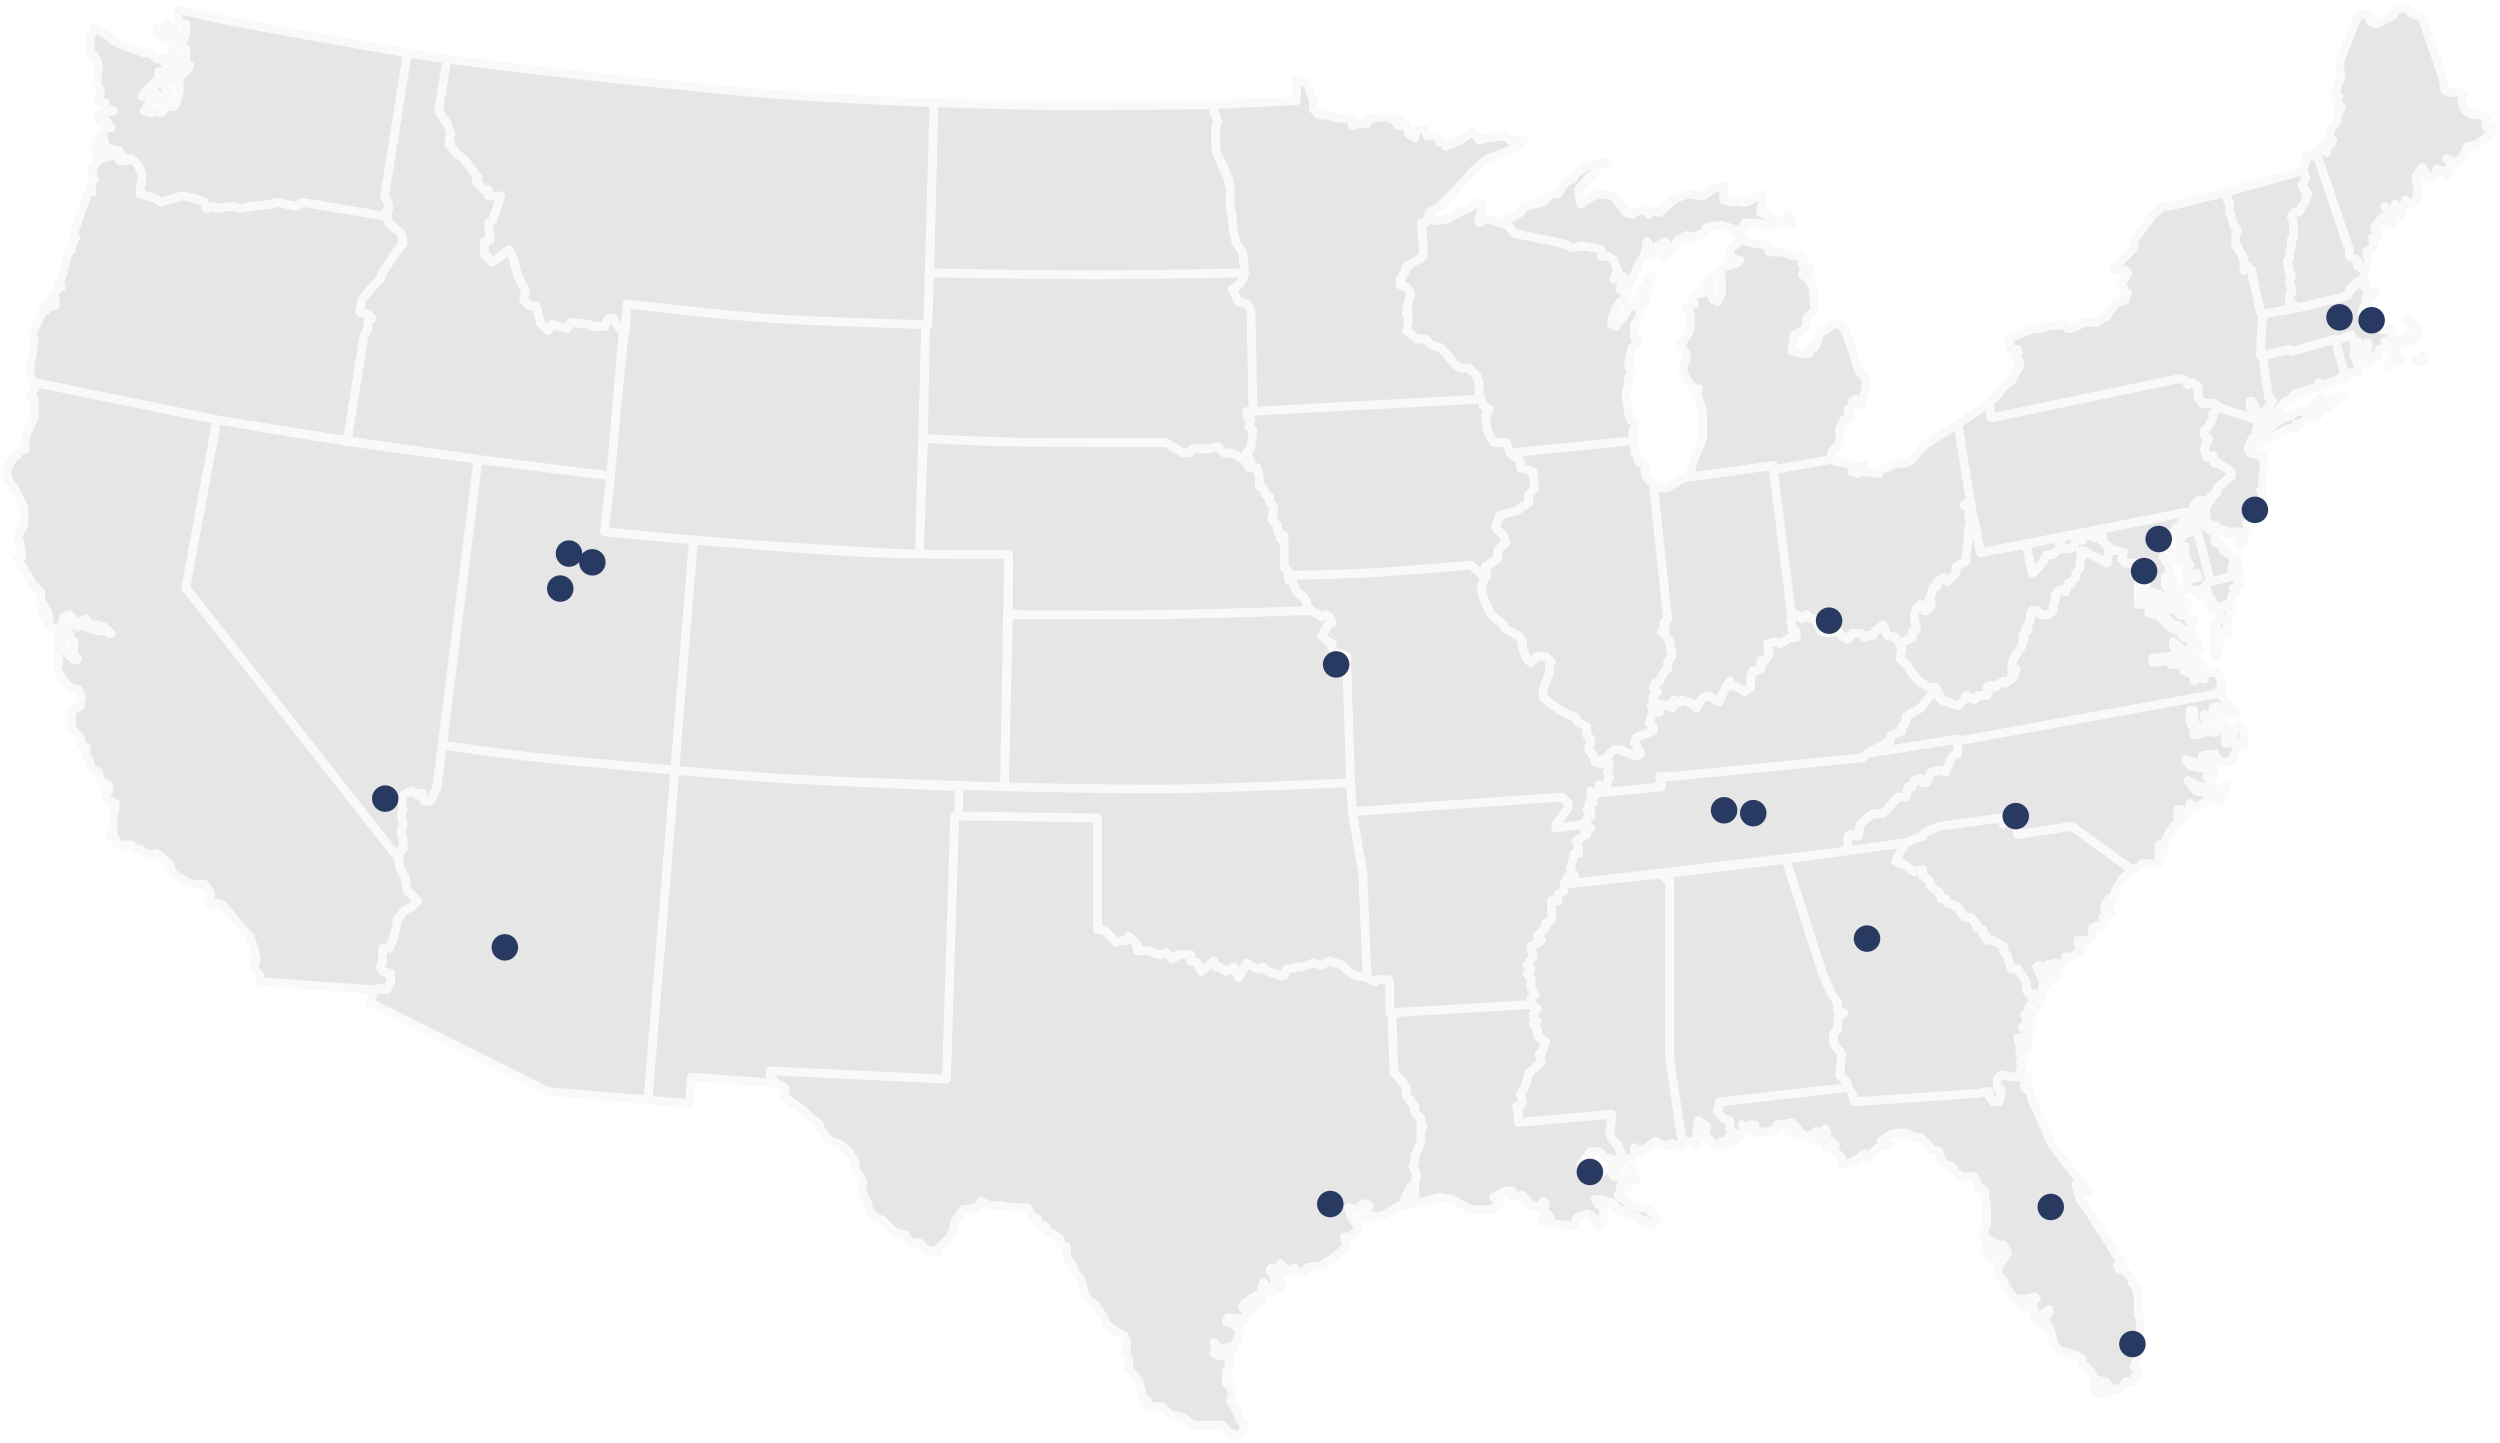 <svg width="674" height="389" viewBox="0 0 674 389" fill="none" xmlns="http://www.w3.org/2000/svg">
<path fill-rule="evenodd" clip-rule="evenodd" d="M199.916 85.173C189.638 84.459 169.081 81.914 169.081 81.914L162.934 143.386C162.934 143.386 185.768 145.597 197.185 146.424C214.081 147.646 247.872 149.533 247.872 149.533L249.548 87.502C249.548 87.502 216.46 86.322 199.916 85.173Z" fill="#E6E6E6" stroke="#F9F9F9" stroke-width="2.328" stroke-linecap="round" stroke-linejoin="round"/>
<path fill-rule="evenodd" clip-rule="evenodd" d="M384.778 58.443L384.219 60.119H383.101L383.66 65.707V69.06L379.19 71.855L378.631 73.531L377.513 75.208V76.884L379.19 77.443L380.307 79.12L379.748 81.355L379.19 83.031L379.748 84.149L379.19 84.708L379.748 85.826L379.19 89.179L381.984 91.414H384.219L385.895 93.091L388.13 93.649L390.366 95.885L392.042 98.12L393.718 99.238H395.954L398.189 101.473L398.748 103.15V107.62H399.306L399.865 109.297L401.542 110.414L400.424 112.091L400.983 116.003L402.659 119.356H406.012L407.13 122.15L440.657 118.797L440.099 116.562L440.657 115.444V113.767L439.54 113.209L438.981 110.973L438.422 107.62V105.385L438.981 103.708V102.032L440.099 99.796L438.981 98.679L439.54 95.326L440.099 93.649L441.775 92.532L440.657 90.855V87.502L442.334 84.708L441.775 83.031L443.451 81.355L444.01 78.561L444.569 76.325L445.687 74.649H444.569L444.01 76.325L442.893 78.002H442.334V79.678L441.216 80.796L441.775 81.914L441.216 82.472H440.657L438.981 83.031L437.863 85.267L436.746 86.384L435.628 88.061L434.511 87.502V85.826L435.628 83.031L436.746 81.355L438.422 80.237V79.12L436.746 78.002L437.863 74.649H437.305L435.628 75.208H435.069L436.187 72.972L435.069 70.178L433.393 69.06H431.717V67.384L430.04 66.825L426.129 66.266L423.893 66.825L421.658 65.707L414.394 64.031L408.247 62.913L406.571 60.678L404.894 60.119L400.983 59.001L398.748 60.119V59.001L399.865 55.09L398.748 54.531L395.954 56.207L394.277 56.766L390.366 59.001L387.013 59.56L384.778 58.443Z" fill="#E6E6E6" stroke="#F9F9F9" stroke-width="2.328" stroke-linecap="round" stroke-linejoin="round"/>
<path fill-rule="evenodd" clip-rule="evenodd" d="M521.683 185.299V185.857H522.242V186.975H522.801V188.093H523.359L523.918 189.21H525.595L526.153 189.769L527.83 190.328L529.506 188.652L530.065 187.534L532.3 188.652L533.418 187.534H535.653L536.212 186.416L535.653 185.299L536.77 184.74L537.888 185.299L540.123 183.622L540.682 184.181L542.917 182.504L542.358 181.946L543.476 180.828V180.269H542.358V179.151L542.917 177.475L545.152 174.122L545.711 171.886L545.152 171.328L546.829 169.651L546.27 169.092L547.388 167.416V165.18L547.946 164.622H549.064L550.182 165.739H552.417L553.534 164.622V162.945L554.093 162.386V160.71L554.652 159.592L555.211 159.033L556.887 159.592L557.446 157.357H558.564V156.798L559.681 155.68V154.563L560.799 152.886V151.209L561.358 150.092L560.799 148.974L561.358 148.415L568.063 151.768L568.622 148.415V147.298L567.504 146.739L566.946 145.621H566.387L566.946 144.503L564.71 145.062L562.475 143.945L561.916 144.503L561.358 145.621H559.681L559.122 147.298L558.005 147.856H556.328L555.211 146.18V147.856L553.534 149.533H551.858L551.299 150.651L550.182 152.327L547.946 154.563L546.27 146.739L533.976 148.974L531.183 135.003L529.506 136.121L531.183 137.239L530.624 138.915L531.183 140.592L530.624 142.827V145.621L530.065 148.974V151.209L527.271 152.886V154.563L525.036 156.798L523.918 155.68L522.242 156.798V157.916L521.124 158.474L520.565 160.71L520.007 161.827L520.565 162.386V163.504L519.448 164.622H518.889V163.504L517.771 162.945L516.654 164.063L516.095 165.739V166.857L516.654 169.651L515.536 170.21V171.886L512.183 173.563L512.742 175.24L512.183 177.475L514.419 179.71L514.977 180.828L517.213 183.622L520.007 185.299H521.683Z" fill="#E6E6E6" stroke="#F9F9F9" stroke-width="2.328" stroke-linecap="round" stroke-linejoin="round"/>
<path fill-rule="evenodd" clip-rule="evenodd" d="M578.68 154.563L579.798 153.445L578.121 151.769L577.562 152.886L578.121 153.445L578.68 154.563Z" fill="#E6E6E6" stroke="#F9F9F9" stroke-width="2.328" stroke-linecap="round" stroke-linejoin="round"/>
<path fill-rule="evenodd" clip-rule="evenodd" d="M104.26 58.442V56.766L104.819 56.207V55.089L103.701 52.854L109.848 14.294C109.848 14.294 78.191 8.809 62.363 5.787C57.702 4.897 48.38 2.559 48.38 2.559L47.821 3.676L48.38 6.47H50.056V8.706L49.498 10.941H48.38L47.821 9.823L47.263 8.706L45.586 6.47L44.469 7.029L45.586 7.588L46.704 8.706L45.586 9.265L43.91 8.147L42.233 7.588L42.792 9.265L45.586 10.382L46.704 9.265L47.821 10.941L46.145 13.177L46.704 14.853L47.821 18.206L48.939 18.765L48.38 17.088L47.263 14.294L47.821 12.618H48.939L50.056 13.177V15.412V17.088L51.174 17.647L50.056 19.324L48.38 21V22.677V24.353L47.821 27.148L46.704 28.824L45.586 28.265L43.91 29.942L43.351 30.5L41.675 29.942L40.557 30.5L38.881 29.942L39.998 28.265L41.675 26.589L42.792 27.148L43.91 26.03L45.027 27.706L45.586 24.353L44.469 23.794L45.027 21.559C44.436 21.559 46.704 21.559 46.704 21.559L47.263 19.883L43.351 22.118L42.233 22.677L39.998 24.353L41.116 25.471H42.233L41.116 26.03H38.322L38.881 24.912L41.116 22.677L42.792 21V19.324H43.91V20.441L45.586 18.765L44.469 15.412V17.088L42.792 15.412L42.233 15.971L40.557 14.294H38.881L32.734 12.059L30.499 10.941L29.381 9.823L25.469 7.588L24.352 10.382V13.735L26.028 15.971L26.587 18.206L26.028 22.677L27.146 24.353L26.587 27.706H28.263V28.824L30.499 29.942L27.705 30.5L27.146 31.618L26.587 31.059V32.736H28.822L29.94 34.412H28.263L27.705 36.648L28.263 38.324H26.587L26.028 37.206L25.469 39.442H26.587L27.705 40.001H29.94L30.499 40.56H32.175L32.734 42.236L33.851 42.795H35.528L37.204 44.471L38.322 47.266L37.763 51.178V52.295L41.675 53.413L43.351 54.531L47.263 53.413L48.939 52.854L52.292 53.413L55.086 54.531L55.645 56.207L57.88 55.648L58.438 56.207L62.35 55.648L65.144 56.207L67.938 55.648L72.967 55.089L74.644 54.531L79.673 55.648L81.349 54.531L104.26 58.442Z" fill="#E6E6E6" stroke="#F9F9F9" stroke-width="2.328" stroke-linecap="round" stroke-linejoin="round"/>
<path fill-rule="evenodd" clip-rule="evenodd" d="M600.473 51.737L620.59 46.148L621.149 46.707L621.707 47.825L620.59 50.06L622.266 52.295L621.707 52.854V53.972L620.031 56.766L619.472 57.325H618.355L617.796 58.443L618.355 60.119V61.796V64.031L617.796 64.59V66.825L617.237 67.943V69.619L616.678 70.178L617.237 73.531L617.796 74.09L617.237 76.325L617.796 77.443V79.12L617.237 79.678V81.355L619.472 83.031L609.973 84.708L609.414 84.149L607.179 74.09V72.972L606.061 71.855L604.944 72.972V69.619L604.385 69.061V68.502L603.826 67.943L603.267 66.266H602.708V63.472L603.267 62.355L602.15 60.678L601.591 58.443L601.032 57.325V54.531L600.473 53.972V51.737Z" fill="#E6E6E6" stroke="#F9F9F9" stroke-width="2.328" stroke-linecap="round" stroke-linejoin="round"/>
<path fill-rule="evenodd" clip-rule="evenodd" d="M598.239 186.976V185.858H598.797V183.064L597.68 181.387H593.768L594.327 183.064L592.651 182.505L591.533 183.623V181.946L588.739 180.828V179.152H587.063H585.386L584.269 178.034L580.357 178.593V177.475L584.827 176.917L585.386 178.034L585.945 176.358L586.504 178.034H588.739H589.298V179.152L592.651 180.828L593.768 179.711L592.651 179.152V178.034L591.533 177.475H589.857L585.945 174.122V173.005L589.857 176.358H591.533L590.415 175.24L590.974 173.564L593.209 175.24L592.651 173.564L590.974 172.446L588.739 171.887L587.621 170.211L585.945 169.652L583.71 167.975L582.034 165.74H580.916L579.24 165.181L579.798 164.622H582.034L585.945 168.534H587.063L589.298 170.769V169.652L590.974 170.769V168.534L590.415 167.416L591.533 166.858L589.857 166.299L587.621 165.74L587.063 164.622L585.386 164.063L584.269 164.622L582.034 164.063L580.357 162.387V161.269L578.681 162.946H576.446V161.828V161.269V157.916L577.563 156.798L578.681 156.24V154.563L578.122 153.445L577.563 152.887H575.887L575.328 151.769H573.093L571.975 150.651L572.534 148.975L570.858 148.416H568.622L568.064 151.769L561.358 148.416L560.799 148.975L561.358 150.092L560.799 151.21V152.887L559.682 154.563V155.681L558.564 156.798V157.357H557.446L556.888 159.593L555.211 159.034L554.652 159.593L554.094 160.71V162.387L553.535 162.946V164.622L552.417 165.74H550.182L549.064 164.622H547.947L547.388 165.181V167.416L546.27 169.093L546.829 169.652L545.153 171.328L545.712 171.887L545.153 174.122L542.918 177.475L542.359 179.152V180.27H543.476V180.828L542.359 181.946L542.918 182.505L540.682 184.182L540.124 183.623L537.888 185.299L536.771 184.74L535.653 185.299L536.212 186.417L535.653 187.535H533.418L532.3 188.652L530.065 187.535L529.506 188.652L527.83 190.329L526.154 189.77L525.595 189.211H523.918L523.36 188.093H522.801V186.976H522.242V185.858H521.683L517.772 190.888L513.86 193.123V194.799L512.742 195.917V197.035L509.949 198.152L509.39 199.829L503.243 203.182L527.83 199.27V199.829L598.239 186.976ZM598.797 163.505V164.622L598.239 165.181L598.797 166.299L597.68 167.975L597.121 169.652V171.887L596.562 174.122L597.121 176.358L597.68 176.917L598.239 175.24V171.887L598.797 170.211L600.474 170.769V167.416L601.591 165.181L601.033 164.063V162.387L598.797 163.505Z" fill="#E6E6E6" stroke="#F9F9F9" stroke-width="2.328" stroke-linecap="round" stroke-linejoin="round"/>
<path fill-rule="evenodd" clip-rule="evenodd" d="M128.846 123.827L119.346 200.946C119.346 200.946 136.417 203.334 144.952 204.249C157.278 205.569 181.932 207.652 181.932 207.652L186.961 145.621L162.933 143.386L164.609 128.297L128.846 123.827Z" fill="#E6E6E6" stroke="#F9F9F9" stroke-width="2.328" stroke-linecap="round" stroke-linejoin="round"/>
<path fill-rule="evenodd" clip-rule="evenodd" d="M257.37 219.947L295.927 220.506V250.683H297.603L300.956 254.036L302.632 253.477H303.75L304.309 252.36L306.544 254.595V256.271H309.338L312.691 257.389L314.367 256.83L316.043 258.507L317.72 257.389H321.073V259.066L322.749 259.624L323.867 261.86L327.219 259.066L327.778 260.742H328.896L330.572 261.86L332.807 260.742L333.925 263.536L336.16 259.624L338.954 261.301L340.631 260.742L341.748 261.86L345.101 262.977H346.218L346.777 261.301L349.571 260.742H350.689L354.042 259.624L356.277 260.183L358.512 259.066L361.865 260.183L363.541 261.86L365.218 262.977L368.57 263.536L370.806 264.654L371.364 264.095H374.158L374.717 264.654V273.037H375.276L375.835 289.243L377.511 290.919L379.188 293.155V295.39L380.305 296.508V297.067L381.423 298.184V299.861L382.54 300.978L383.099 301.537V303.214L383.658 303.773L383.099 304.331V307.684L382.54 309.361L381.423 311.596V313.273L380.864 314.391L381.982 316.626L381.423 318.861L380.305 319.979L379.188 322.214L378.629 323.332L379.746 325.008H377.511L372.482 327.803H370.247L367.453 328.361L368.57 326.685L369.129 325.008L368.012 324.45L366.894 325.008L365.776 326.126L363.541 325.567L364.1 327.803L365.218 329.479L366.335 330.597L365.776 331.714L363.541 333.95L362.424 333.391L362.982 336.185L359.63 338.979L356.277 341.215L352.365 341.774L351.806 342.891H349.012V341.774L347.336 342.891L346.218 341.774L345.101 340.656L345.66 343.45L343.983 342.891L342.866 341.774L342.307 342.332L343.424 344.568L344.542 345.127L343.424 346.244L345.66 345.685V346.803L342.866 348.48L340.631 345.685L340.072 347.362V350.156L339.513 351.274L338.954 349.038L335.601 351.274L335.043 352.391L336.16 353.509L337.837 352.391L335.601 355.745L331.131 355.186L330.572 356.303L332.249 356.862L334.484 358.539L332.249 364.127L331.131 363.009L329.455 364.127L327.219 361.892L327.778 364.127L327.219 364.686L327.778 365.245L330.572 365.804L331.69 365.245L331.131 369.157L330.572 369.715V373.068H331.69L332.249 376.422L331.69 377.539L333.366 380.333L334.484 383.128L335.601 383.686L335.043 385.922L333.925 387.039L331.69 386.481L329.455 384.245H321.631L318.837 382.01L315.485 381.451L313.249 379.216H309.338V377.539L308.22 376.98L307.103 372.51L305.426 370.274L304.309 369.157V366.362L303.191 364.686L303.75 363.568V361.892L303.191 360.215L300.956 359.098L298.162 356.862L297.603 355.186L295.368 351.833L293.691 350.715L292.574 349.038L291.456 345.127L289.78 342.891L289.221 341.215L287.545 338.979V336.185L285.868 335.068V333.95L281.957 331.714V330.597L279.721 330.038V328.361H278.604L276.927 325.567H273.016L269.663 325.008H266.869L264.634 323.891L263.516 325.567L259.605 326.126L257.37 329.479L256.811 332.273L255.693 333.95L252.899 336.744V337.862L249.546 336.744L247.87 335.068H245.635L243.958 332.832L241.164 332.273L237.812 328.92L236.135 328.361L234.459 326.685L233.9 324.45L232.782 322.214L232.224 320.538L232.782 318.861L230.547 314.949V313.273L228.871 310.479L226.077 308.243L223.842 307.684L221.048 304.331V303.214L218.812 301.537L216.577 299.302L214.901 298.184L213.224 297.067L211.548 295.39V293.155L210.43 292.596L209.313 292.037L207.636 290.36V288.684L255.134 290.919L257.37 219.947Z" fill="#E6E6E6" stroke="#F9F9F9" stroke-width="2.328" stroke-linecap="round" stroke-linejoin="round"/>
<path fill-rule="evenodd" clip-rule="evenodd" d="M421.66 238.388L498.215 229.447V225.535L498.774 224.976L501.009 225.535L501.568 222.182L504.921 219.388H507.715L511.626 214.917H513.862L514.42 212.123H515.538L516.097 210.447L517.773 209.888L518.332 211.005H519.45L520.567 208.211L523.361 207.652L524.479 208.211L526.155 204.299L527.273 203.182H527.832V199.27L503.244 203.182L502.127 204.299L450.717 209.329H447.365L447.923 211.005V212.123L430.601 213.8L430.042 214.358L428.924 213.241V214.358L429.483 216.594H428.365L428.924 218.27H427.807L428.924 219.947L427.807 220.506L427.248 222.182L428.365 222.741L428.924 223.3H427.248V224.417L427.807 224.976L425.013 226.653L425.572 228.888V230.006H424.454L423.895 232.241L423.336 233.918L424.454 236.153H422.778L421.66 238.388Z" fill="#E6E6E6" stroke="#F9F9F9" stroke-width="2.328" stroke-linecap="round" stroke-linejoin="round"/>
<path fill-rule="evenodd" clip-rule="evenodd" d="M517.772 225.535L513.86 227.211L512.743 228.888L511.066 232.241L513.86 233.359L514.419 233.917L516.096 235.035L518.331 234.476V236.153L520.007 237.271L520.566 238.947L521.125 239.506L522.801 240.624L523.36 242.3H524.478L525.036 243.418L527.83 244.535L529.507 247.33H531.183L532.86 249.006V250.124L534.536 250.683V251.8L535.654 252.359V253.477H537.33L540.124 255.153V256.271L541.242 257.948L541.8 260.183L542.359 261.301H544.036L544.594 262.418L546.271 264.654V266.889L547.388 268.565L547.947 268.007H549.065H550.182L550.741 266.33V264.654L551.859 265.771L550.182 262.977L549.065 260.742L549.624 260.183L551.3 262.977L552.417 263.536L551.859 261.301L552.976 262.418L553.535 264.095L554.653 262.977L554.094 261.301L552.976 260.742L551.859 260.183L554.094 259.624L555.77 260.183L556.888 259.065V257.948H558.564L560.241 256.83L561.358 255.712L560.241 254.594V253.477H561.358L561.917 254.594L563.035 253.477L564.152 252.359V250.124L565.27 249.565L566.387 250.124L567.505 248.447L566.946 247.33L569.181 246.212L567.505 245.653V243.977L568.623 242.3V245.094L570.299 240.065L571.975 237.271L574.769 234.476L558.564 222.741L544.036 224.976L543.477 222.741L541.242 221.064L540.124 222.182L539.565 220.505L522.801 222.741L520.566 223.858L518.89 224.417L518.331 225.535H517.772Z" fill="#E6E6E6" stroke="#F9F9F9" stroke-width="2.328" stroke-linecap="round" stroke-linejoin="round"/>
<path fill-rule="evenodd" clip-rule="evenodd" d="M274.277 119.229C265.847 119.085 248.987 118.238 248.987 118.238L249.546 87.502H250.104L250.663 73.531C250.663 73.531 281.795 74.09 297.602 74.09C310.107 74.09 335.601 73.531 335.601 73.531L335.042 75.207L333.924 76.884L332.248 78.002L333.924 81.355L336.159 81.914L337.277 83.59L337.836 110.973H336.159V112.091L337.277 113.208L336.718 114.885L337.836 116.003L337.277 120.473L336.159 122.15L337.836 126.062H336.718L335.601 124.385V123.268H333.924L333.365 122.709L331.689 122.15H330.013L328.336 120.473L325.542 121.032H321.631L320.513 122.15H318.837L314.366 119.356C314.366 119.356 287.64 119.458 274.277 119.229Z" fill="#E6E6E6" stroke="#F9F9F9" stroke-width="2.328" stroke-linecap="round" stroke-linejoin="round"/>
<path fill-rule="evenodd" clip-rule="evenodd" d="M629.532 91.973L631.767 99.797V102.032L632.885 101.473L634.002 100.356H635.679V99.238V98.12L635.12 97.003L635.679 95.885H634.561L635.12 94.767L634.561 93.65L635.12 93.091V91.973H634.561L634.002 90.297L629.532 91.973Z" fill="#E6E6E6" stroke="#F9F9F9" stroke-width="2.328" stroke-linecap="round" stroke-linejoin="round"/>
<path fill-rule="evenodd" clip-rule="evenodd" d="M527.83 114.326L531.182 135.003L533.976 148.974L590.974 137.797L591.533 136.121L592.65 135.003H595.444L596.003 133.886L597.679 132.768V131.65L601.591 128.297V127.18L598.238 124.944H597.121L596.562 122.709L594.885 123.268L594.327 121.032L594.885 119.356L595.444 118.238L594.327 117.12V116.003L595.444 114.885L596.562 112.65V111.532L598.238 109.856L597.121 108.738H595.444H593.768L592.65 107.061V105.944V104.267L590.974 103.15L589.856 103.708L589.297 102.591L587.621 102.032L536.77 112.65L536.212 108.738L527.83 114.326Z" fill="#E6E6E6" stroke="#F9F9F9" stroke-width="2.328" stroke-linecap="round" stroke-linejoin="round"/>
<path fill-rule="evenodd" clip-rule="evenodd" d="M93.643 118.797L98.114 90.855L99.231 88.62V86.943L100.349 85.825L99.231 84.708L96.996 84.149L97.555 80.796L100.349 77.443L102.584 75.207L103.143 73.531L105.378 70.178L105.937 69.06L108.731 65.707L108.172 62.913L104.819 60.119V58.442L81.35 54.531L79.673 55.648L74.644 54.531L72.968 55.089L67.938 55.648L65.144 56.207L62.35 55.648L58.439 56.207L57.88 55.648L55.645 56.207L55.086 54.531L52.292 53.413L48.939 52.854L43.351 54.531L41.675 53.413L37.763 52.295V51.178L38.322 47.266L37.205 44.471L35.528 42.795L33.852 43.354H32.175L31.616 41.677L29.381 42.236L28.264 41.677L27.705 42.795L26.029 41.118V43.913L24.911 45.03V47.266L25.47 48.383L24.352 49.501L24.911 51.736H23.793L20.441 61.237L19.882 62.913L20.441 64.031L19.882 65.148L19.323 66.266V67.384L18.205 68.501L17.088 73.531L15.97 76.325L16.529 77.443L15.411 78.002L13.735 80.796H14.853V82.472L13.735 81.914L12.617 83.59L12.059 82.472L10.382 86.384L8.706 89.737L9.265 91.973L8.706 95.326L8.147 98.679V100.914L9.265 103.149L58.439 113.208L93.643 118.797Z" fill="#E6E6E6" stroke="#F9F9F9" stroke-width="2.328" stroke-linecap="round" stroke-linejoin="round"/>
<path fill-rule="evenodd" clip-rule="evenodd" d="M258.488 211.564C258.488 211.564 292.928 212.5 310.148 212.409C328.132 212.313 364.101 211.005 364.101 211.005L364.66 219.388L367.454 235.594L368.571 263.536L365.219 262.977L363.542 261.86L361.866 260.183L360.189 259.624L358.513 259.065L356.278 260.183L354.043 259.624L350.69 260.742H349.572L346.778 261.301L346.219 262.977H345.102L343.425 262.418L341.749 261.86L340.631 260.742L338.955 261.301L336.161 259.624L333.926 263.536L332.808 260.742L330.573 261.86L328.897 260.742H327.779L327.22 259.065L323.867 261.86L322.75 259.624L321.073 259.065V257.389H317.721L316.044 258.507L314.368 256.83L312.692 257.389L309.339 256.271H306.545V254.595L304.31 252.359L303.751 253.477H302.633L300.957 254.036L299.28 252.359L297.604 250.683H295.928V220.506L258.488 219.947V211.564Z" fill="#E6E6E6" stroke="#F9F9F9" stroke-width="2.328" stroke-linecap="round" stroke-linejoin="round"/>
<path fill-rule="evenodd" clip-rule="evenodd" d="M478.097 126.62L483.126 166.857L484.243 165.739L485.92 166.857L487.037 165.739L488.155 166.857H489.273L490.949 170.21L492.625 170.769L495.419 170.21L497.096 171.886L498.213 172.445L499.331 170.769H501.566L502.684 171.886L503.243 171.328H504.919L505.478 170.21L507.713 168.533L508.831 171.328L511.066 171.886L512.183 173.563L513.301 173.004L515.536 171.886V170.21L516.654 169.651L516.095 166.857V165.739L516.654 164.063L517.771 162.945L518.889 163.504V164.621H519.448L520.565 163.504V162.386L520.007 161.827L520.565 160.71L521.124 158.474L522.242 157.915V156.798L523.918 155.68L525.036 156.798L527.271 154.562V152.886L530.065 151.209V148.974L530.624 145.621V142.827L531.183 140.591L530.624 138.915L531.183 137.238L529.506 136.121L531.183 135.003L527.83 114.326L518.889 119.914L514.977 124.385L513.301 124.944H511.066L508.831 126.062L507.154 126.62L506.595 127.738L503.243 127.179H502.125L501.007 127.738L499.331 127.179L502.684 125.503H501.566L500.449 126.062L497.655 124.944L494.861 124.385L493.743 123.826L478.097 126.62Z" fill="#E6E6E6" stroke="#F9F9F9" stroke-width="2.328" stroke-linecap="round" stroke-linejoin="round"/>
<path fill-rule="evenodd" clip-rule="evenodd" d="M293.693 74.09C279.266 74.09 250.665 73.531 250.665 73.531L251.783 27.706C251.783 27.706 272.83 28.422 283.354 28.501C297.79 28.608 326.662 28.265 326.662 28.265L328.338 32.736L327.779 34.412V40.559L331.132 48.383L331.691 51.177V55.648L332.25 58.442V59.56L332.809 63.472L333.367 65.707L335.044 67.942L335.603 73.531C335.603 73.531 307.578 74.09 293.693 74.09Z" fill="#E6E6E6" stroke="#F9F9F9" stroke-width="2.328" stroke-linecap="round" stroke-linejoin="round"/>
<path fill-rule="evenodd" clip-rule="evenodd" d="M527.83 199.828L598.239 186.975L600.474 189.21L602.709 192.563L599.915 190.328L600.474 192.005L597.68 190.328L596.562 190.887L599.356 192.563L598.239 193.122L596.004 192.563L597.68 194.24L594.327 192.563V193.681L596.004 194.799L594.327 195.917H592.092L591.533 193.681V191.446H590.416V194.799L591.533 196.475V198.152L594.327 197.593L595.445 196.475L596.562 197.593L598.239 197.034L599.356 195.358L600.474 197.034L599.915 198.711L601.033 199.27L599.915 200.387H601.592L602.15 198.152L601.592 196.475H603.268L603.827 195.358L604.944 197.593V199.27V200.946L603.827 200.387L603.268 200.946L602.15 204.299L601.033 205.417H598.798L597.68 204.299L596.562 205.417L596.004 204.299L597.121 203.181L593.768 203.74L594.886 205.417H591.533L589.298 204.858L590.416 206.534L593.768 207.093H597.121V208.211L594.886 209.329L596.562 209.887L594.886 212.123H593.21L589.857 210.446L592.092 213.24L594.327 213.799H595.445L596.562 212.123L597.68 213.24L600.474 211.564L598.239 216.035L596.562 214.917L594.886 216.035L592.092 217.711L590.416 216.594V218.27L588.739 220.505L588.18 218.27H587.063L587.622 219.388L587.063 219.947L588.18 221.064L585.945 222.741L584.269 225.535L583.151 228.329V230.006L582.034 227.77V232.8H578.122H577.563L576.446 233.917L574.769 234.476L558.564 222.741L544.035 224.976L543.477 222.741L541.241 221.064L540.124 222.182L539.565 220.505L522.801 222.741L518.889 224.417L518.331 225.535H517.772L513.86 227.211L498.214 229.447V225.535L498.773 224.976L501.008 225.535L501.567 222.182L504.919 219.388H507.713L511.625 214.917H513.86L514.419 212.123H515.537L516.095 210.446L517.772 209.887L518.331 211.005H519.448L520.566 208.211L523.36 207.652L524.477 208.211L526.154 204.299L527.271 203.181H527.83V199.828Z" fill="#E6E6E6" stroke="#F9F9F9" stroke-width="2.328" stroke-linecap="round" stroke-linejoin="round"/>
<path fill-rule="evenodd" clip-rule="evenodd" d="M94.068 119.099C105.661 120.861 128.848 123.827 128.848 123.827L117.672 212.682L117.113 213.8L115.995 216.035H114.319L113.76 213.8L112.643 214.358L110.966 213.241L108.731 214.358L108.172 216.594L108.731 218.27L108.172 219.388L108.731 222.182L108.172 223.859L108.731 226.653V228.888L107.613 229.447V231.682L50.057 158.475L58.439 113.209C58.439 113.209 82.378 117.322 94.068 119.099Z" fill="#E6E6E6" stroke="#F9F9F9" stroke-width="2.328" stroke-linecap="round" stroke-linejoin="round"/>
<path fill-rule="evenodd" clip-rule="evenodd" d="M536.213 108.738L536.772 112.65L587.622 102.032L589.299 102.591L589.858 103.708L590.975 103.15L592.652 104.267V107.062L593.769 108.738H597.122L598.24 109.856L608.298 113.209V112.65L607.739 110.973L606.622 109.856V108.179H607.18L607.739 109.297L608.298 110.415L608.857 110.973L609.415 115.444L611.092 113.768L611.651 112.65L610.533 110.973L612.768 108.179L611.651 107.062L609.974 95.885H609.415L609.974 84.708L609.415 84.149L607.18 74.09V72.972L606.063 71.855L605.504 72.414L604.945 72.972V71.855V69.619L604.386 69.061V68.502L603.828 67.943L603.269 66.266H602.71V63.472L603.269 62.355L602.151 60.678L601.592 58.443L601.034 57.325V55.648V54.531L600.475 53.972V51.737L584.828 55.648H583.152L580.358 57.884L579.24 59.56L575.888 64.031L575.329 65.149V66.825L573.652 68.502L569.741 72.414L570.3 72.972H571.976H573.094L573.652 73.531L573.094 74.649L571.976 76.325H571.417L572.535 77.443V78.561L573.652 79.12L573.094 79.678V80.796L571.976 81.355H570.858L568.623 84.149L568.064 85.267L565.829 86.385L565.27 86.943H563.594H561.918L560.8 87.502L558.565 88.62H557.447L556.33 87.502L551.3 88.061L550.183 88.62H547.948L541.242 91.414L541.801 92.532V93.649V94.208H544.036V95.326L543.477 96.444L544.595 97.561V98.679L543.477 100.355L542.36 102.591L540.124 104.267L539.007 105.944L536.213 108.738ZM607.739 118.797L607.18 119.356L606.621 121.032L607.739 120.474L608.298 119.356L607.739 118.797ZM608.857 118.238V118.797L609.415 119.356L609.974 118.797L610.533 118.238L611.092 117.679L612.209 118.238L612.768 117.679L617.239 115.444H618.915V114.326H620.033L622.268 112.65L625.062 112.091L625.621 110.973L625.062 110.415L624.503 110.973L623.944 110.415L626.179 107.62L625.621 107.062L623.385 109.856L622.827 110.415L620.033 110.973H618.915L618.356 111.532H617.797V112.091L615.562 112.65L615.003 113.209L613.886 112.65V113.768L613.327 113.209L612.768 113.768V114.885L611.651 115.444L611.092 116.003H609.974L609.415 116.562L608.857 118.238ZM626.179 109.856V110.415H626.738L628.415 109.297L628.973 108.179H630.091L631.767 106.503L629.532 107.62H628.973H628.415L627.297 108.179L626.738 108.738L626.179 109.856Z" fill="#E6E6E6" stroke="#F9F9F9" stroke-width="2.328" stroke-linecap="round" stroke-linejoin="round"/>
<path fill-rule="evenodd" clip-rule="evenodd" d="M181.934 207.652C181.934 207.652 202.187 209.394 212.313 209.985C227.705 210.884 258.489 212.123 258.489 212.123V219.947H257.371L255.136 290.919L207.638 288.684V290.36L209.315 292.037L186.404 290.36L185.845 297.625L174.669 296.507L181.934 207.652Z" fill="#E6E6E6" stroke="#F9F9F9" stroke-width="2.328" stroke-linecap="round" stroke-linejoin="round"/>
<path fill-rule="evenodd" clip-rule="evenodd" d="M598.24 109.856L608.298 113.209L608.857 113.768L608.298 116.003V117.679L607.18 118.238L606.622 119.356L606.063 121.032L606.622 122.15L608.857 122.709H609.974L610.533 125.503L609.974 128.297V129.974V131.65L609.416 132.209L609.974 133.327L609.416 135.562L608.857 136.121H607.739L608.857 137.798H607.739V138.915L608.298 139.474H607.18L606.622 140.592L605.504 141.151L606.622 141.709L605.504 143.945V144.504L604.945 145.062V146.18L603.828 147.298V146.18V143.386H602.71H601.593L600.475 143.945L599.916 142.827H598.24L597.681 141.709H596.563L594.887 140.592V138.915L594.328 138.356L594.887 136.68V135.562H595.446L596.563 133.886L597.681 132.768V131.65L601.593 128.297V127.18L598.24 124.944H597.122L596.563 122.709L594.887 123.268L594.328 121.032L594.887 119.356L595.446 118.238L594.328 117.121V116.003L595.446 114.885L596.563 112.65V111.532L598.24 109.856Z" fill="#E6E6E6" stroke="#F9F9F9" stroke-width="2.328" stroke-linecap="round" stroke-linejoin="round"/>
<path fill-rule="evenodd" clip-rule="evenodd" d="M619.473 83.031L631.208 80.237L632.884 79.678L634.002 77.443H634.561L635.12 76.325L636.237 75.766H637.355V74.09L637.914 72.972L635.678 71.855V70.178L633.443 69.06V67.384L632.326 64.59L624.502 41.118L623.944 42.236L622.267 41.677L621.708 42.236V43.354L621.15 45.03V46.707L621.708 47.825L620.591 50.06L622.267 52.295L621.708 52.854V53.972L620.032 56.766L619.473 57.325H618.356L617.797 58.442L618.356 60.119V64.031L617.797 64.59V66.825L617.238 67.943V69.619L616.679 70.178L617.238 73.531L617.797 74.09L617.238 76.325L617.797 77.443V79.119L617.238 79.678V81.355L619.473 83.031Z" fill="#E6E6E6" stroke="#F9F9F9" stroke-width="2.328" stroke-linecap="round" stroke-linejoin="round"/>
<path fill-rule="evenodd" clip-rule="evenodd" d="M271.9 149.533V165.74C271.9 165.74 294.179 165.993 305.319 165.841C321.374 165.621 353.485 164.622 353.485 164.622L352.367 163.504V162.387L351.25 160.71L349.573 159.593L348.456 156.798L347.338 156.24V154.004L346.22 152.886V150.651V146.18L345.103 145.063L346.22 144.504L344.544 143.386V141.71L342.868 140.033L343.426 136.68L342.309 135.563V133.886L341.191 133.327L340.632 131.651L339.515 131.092V128.856L338.956 126.062H336.721L335.603 124.386V123.268H333.927L333.368 122.709L331.692 122.15H330.015L328.339 120.474L325.545 121.033H324.427H321.633L320.516 122.15H318.839L314.369 119.356C314.369 119.356 286.98 119.447 273.285 119.213C265.187 119.074 248.989 118.239 248.989 118.239L247.872 149.533H271.9Z" fill="#E6E6E6" stroke="#F9F9F9" stroke-width="2.328" stroke-linecap="round" stroke-linejoin="round"/>
<path fill-rule="evenodd" clip-rule="evenodd" d="M208.411 85.898C221.565 86.806 250.107 87.502 250.107 87.502L251.784 27.707C251.784 27.707 231.194 26.994 209.342 25.44C196.275 24.51 182.755 22.921 172.917 21.999C155.434 20.363 120.466 15.971 120.466 15.971L118.231 29.942L120.466 33.295L121.584 36.089L121.025 37.207L121.584 38.883H121.025L123.26 41.678L124.936 42.795L128.848 47.825L128.289 48.943L130.524 51.178H131.642V52.854H134.995L132.759 59.56L131.642 60.119L132.201 64.59L130.524 65.149V68.502L132.759 70.737L137.23 67.384L138.347 69.62L139.465 74.09L141.7 78.561L141.141 80.796L142.818 82.473H144.494L145.612 86.944L147.847 89.179L148.965 87.502L152.876 88.62L153.994 86.944L159.023 87.502L159.582 88.061H162.935L164.052 85.826H165.17L167.964 89.738L168.523 89.179L169.081 81.914C169.081 81.914 194.556 84.943 208.411 85.898Z" fill="#E6E6E6" stroke="#F9F9F9" stroke-width="2.328" stroke-linecap="round" stroke-linejoin="round"/>
<path fill-rule="evenodd" clip-rule="evenodd" d="M367.436 154.539C360.737 154.919 347.339 155.122 347.339 155.122V156.24L348.456 156.798L349.574 159.593L351.25 160.71L352.368 162.387V163.504L353.485 164.622L356.279 166.299L357.397 165.74L358.515 166.299L359.073 167.975L357.956 168.534L357.397 169.652L356.279 171.328L357.397 172.446L359.073 173.563V174.681L360.191 176.358H361.867L362.985 176.917L364.103 211.006L364.661 218.829L421.1 214.917L422.776 216.594V217.712L419.982 221.624L419.424 222.182V222.741V223.3L427.247 222.182L427.806 220.506L428.923 219.947L427.806 218.271H428.923L428.364 216.594H429.482L428.923 214.359V213.241L430.041 214.359L430.6 213.8L431.158 212.123V211.564L432.835 212.682L433.394 211.006L433.952 209.329L433.394 208.211L433.952 205.976H432.835L431.717 204.858V205.976L430.041 205.417V204.3L428.364 202.064V201.505L428.923 199.829V199.27L427.806 198.152V195.917L425.57 194.799L424.453 193.123H423.894L421.659 192.005L420.541 191.446L416.071 188.093V185.858L417.747 181.387V179.711L418.306 178.593L416.63 176.917H414.394L412.718 178.593L411.6 177.475L410.483 174.681V173.005L409.365 171.328L406.012 169.652L405.454 168.534L402.101 165.74L401.542 164.622L400.983 163.504L400.424 162.387L399.307 159.034L399.866 156.798L400.424 155.681L396.513 152.328C396.513 152.328 377.128 153.988 367.436 154.539Z" fill="#E6E6E6" stroke="#F9F9F9" stroke-width="2.328" stroke-linecap="round" stroke-linejoin="round"/>
<path fill-rule="evenodd" clip-rule="evenodd" d="M448.481 235.594L449.04 236.712L450.157 237.271V275.831V285.331L453.51 307.685L452.951 309.361L450.716 308.243L450.157 308.802H448.481L446.246 307.685L444.01 309.361L442.334 310.479L440.658 309.361V310.479L440.099 312.155L437.305 312.714V311.596L436.187 308.802L434.511 307.126L433.952 305.449L434.511 301.537V300.42L409.365 302.655V300.42L408.806 298.184H409.924L410.483 297.067L409.924 294.831L411.041 293.155L412.159 289.243L415.512 286.449L414.953 284.213H415.512L416.629 280.86L414.394 279.184V277.507L413.277 275.831L414.394 275.272L413.835 274.713L413.277 273.595L414.394 271.919L412.718 270.801V269.125L413.835 268.007L412.718 266.331V263.536L411.6 262.419L412.718 261.301L411.6 260.183L413.277 257.948L412.718 255.154L414.953 254.036L415.512 253.477L414.394 252.36L416.629 250.124V249.007L418.306 247.889V242.859H419.982V241.183L421.659 240.065V238.389L448.481 235.594Z" fill="#E6E6E6" stroke="#F9F9F9" stroke-width="2.328" stroke-linecap="round" stroke-linejoin="round"/>
<path fill-rule="evenodd" clip-rule="evenodd" d="M398.746 107.62L337.837 110.973L337.279 83.59L336.161 81.914L333.926 81.355L332.249 78.002L333.926 76.884L335.043 75.207L335.602 73.531L335.043 67.943L333.367 65.707L332.808 63.472L332.249 59.56V58.442L331.691 55.648V51.178L331.132 47.825L327.779 40.56V34.412L328.338 32.736L326.661 28.265L349.572 27.148V21.559L351.807 22.118L352.925 23.794L354.043 27.148V29.383L355.719 31.059H359.072L359.63 31.618L364.101 32.177L364.66 33.853L366.336 33.295H368.571L369.13 32.177L370.806 31.618H374.159L375.277 32.177H377.512V33.295H376.394L376.953 33.853H379.188L379.747 36.089L380.865 36.648L381.424 37.206L381.982 34.971H384.218L384.776 36.648H385.894H387.57L388.129 38.324H389.247L389.806 39.442L392.6 38.324L393.717 37.765L397.07 35.53L398.746 37.765L400.982 37.206L406.011 36.648L407.687 38.324L408.805 37.765H411.04L407.128 40.56L400.982 42.795L397.07 46.148L392.6 51.178L388.129 55.648L385.335 57.325L384.776 59.001L384.218 60.119H383.1L383.659 65.707V69.06L381.982 70.178L379.188 71.855L378.63 73.531L377.512 75.207V76.884L379.188 77.443L380.306 79.119L379.747 81.355L379.188 83.031L379.747 84.149L379.188 84.708L379.747 85.826L379.188 89.178L381.982 91.414H384.218L385.894 93.09L388.129 93.649L390.364 95.885L392.041 98.12L393.717 99.238H395.952L398.188 101.473L398.746 103.149V107.62Z" fill="#E6E6E6" stroke="#F9F9F9" stroke-width="2.328" stroke-linecap="round" stroke-linejoin="round"/>
<path fill-rule="evenodd" clip-rule="evenodd" d="M454.068 128.856L478.097 125.503V126.621L493.743 123.827V122.15L495.978 119.356V115.444L497.096 113.209L498.772 112.65L498.213 110.415L499.89 109.297L499.331 108.179L500.449 107.62L502.125 109.297L503.243 102.591L501.007 99.797L499.331 94.208L497.655 89.737L496.537 87.502H494.302L492.067 89.179H490.949L489.273 93.649H488.155L487.596 95.326H485.92L483.126 94.767L483.685 90.296L485.92 89.179L487.037 88.061V85.826L488.155 84.708L489.273 83.59L488.714 77.443L487.596 75.208L485.92 74.09L486.479 72.414L488.155 72.972L487.037 71.296H485.92V69.061H483.685L482.008 68.502L480.332 67.943H476.979L476.42 66.266L474.744 65.707H473.067L469.715 64.59L468.038 65.707L466.362 67.384V69.061L466.921 69.619L469.156 70.178L468.597 70.737L465.244 71.855L463.568 72.972L464.127 75.767V79.12L463.009 81.355L461.891 80.796L461.333 79.678V76.884V74.649L459.656 78.002L459.097 79.12H457.98L456.303 80.237L456.862 81.914L454.627 83.031L455.745 84.708V88.62L454.627 90.855L452.951 93.091L454.627 95.326V97.002L453.509 99.238L454.627 102.032L456.303 104.267L456.862 104.826H457.98L457.421 106.503L458.539 109.297L459.097 110.973V118.238L457.421 122.15L456.303 124.944L455.745 127.739L454.068 128.856ZM438.422 79.12L441.775 71.296L443.451 68.502L444.01 65.149L445.127 66.825V68.502L446.804 66.266L449.039 65.149L449.598 67.384L447.921 69.061L448.48 69.619L451.274 66.266L452.392 64.59L454.627 63.472L456.303 64.031L459.097 62.913L460.215 61.237L464.127 60.678L467.479 61.796L469.156 63.472L470.273 60.119H473.067L477.538 60.678L479.214 60.119H480.891H483.126V59.002L482.008 57.884L480.891 59.56H478.655L476.979 58.443L475.861 57.884L474.744 57.325V56.207L475.303 54.531L474.744 52.295L473.067 53.413L470.832 54.531H469.715L469.156 53.972L467.479 54.531L464.685 53.972V50.06L462.45 50.619L459.097 52.854L455.186 52.295L451.833 53.413L448.48 56.207L447.363 57.325L445.686 56.766L444.569 57.884L442.892 56.207L440.098 57.884L438.422 57.325L435.069 52.854L431.716 52.295L429.481 52.854L426.128 55.09L425.57 51.178L427.805 48.383L430.599 45.589L430.04 45.031L433.393 43.913H431.716L428.364 44.472L425.011 46.707L423.893 48.383L422.217 48.942L421.099 50.619L419.982 52.295H418.305L416.07 54.531L411.041 55.648L409.923 57.325L408.247 58.443L404.335 60.119L406.57 60.678L408.247 62.913L421.658 65.707L423.893 66.825L426.687 66.266L430.04 66.825L431.716 67.384V69.061H433.393L435.069 70.178L436.187 72.972L435.069 75.208H435.628L437.304 74.649H437.863L436.746 78.002L438.422 79.12Z" fill="#E6E6E6" stroke="#F9F9F9" stroke-width="2.328" stroke-linecap="round" stroke-linejoin="round"/>
<path fill-rule="evenodd" clip-rule="evenodd" d="M609.414 95.885H609.972L617.237 94.209L617.796 94.767L629.53 91.414V91.973L634.001 90.297L634.56 91.973H635.118H635.677V93.65L637.353 94.209L637.912 92.532H638.471V93.65L637.912 94.767L638.471 97.003L639.03 97.561L639.589 96.444L640.147 95.885L640.706 96.444L641.265 95.326V94.209H641.824L642.941 93.091V91.973H644.059L644.618 93.091V94.767H645.735L646.294 93.65L646.853 93.091L648.529 92.532L651.882 90.856V89.179L651.323 88.62L650.765 87.502L649.647 85.826H649.088L649.647 86.944C649.647 86.944 650.937 88.163 651.303 88.773C651.496 89.094 651.323 89.738 651.323 89.738L649.647 90.297L649.088 90.856L648.529 91.414H647.412H645.177L644.618 90.297V88.62L643.5 89.179L641.824 88.62L642.383 86.944L640.147 84.708L639.03 85.267L638.471 85.826L637.353 85.267L636.795 84.708V83.591L637.353 83.032V82.473L638.471 81.914L637.912 81.355V80.237L640.147 79.679L640.706 78.561L639.589 79.12L638.471 78.561L637.912 78.002V76.885H636.795L637.353 75.767H636.236L635.118 76.326C635.118 76.326 634.746 77.071 634.56 77.443H634.001L632.883 79.679L631.207 80.237L619.472 83.032L609.972 84.708L609.414 95.885ZM644.059 97.561V98.679L645.177 97.561L647.412 97.003L645.736 95.885L645.177 97.003L644.059 97.561ZM651.323 97.003L651.882 97.561H653L653.559 97.003L653 95.885L652.441 97.003H651.323ZM637.353 95.326L636.795 96.444L637.353 98.12L637.912 97.561L637.353 95.326Z" fill="#E6E6E6" stroke="#F9F9F9" stroke-width="2.328" stroke-linecap="round" stroke-linejoin="round"/>
<path fill-rule="evenodd" clip-rule="evenodd" d="M546.27 146.739L547.946 154.562L550.182 152.327L551.299 150.651L551.858 149.533H553.534L555.211 147.856V146.18L556.328 147.856H558.005L559.122 147.298L559.681 145.621H561.358L561.916 144.503L562.475 143.945L564.71 145.062L566.946 144.503L566.387 145.621H566.946L567.504 146.739L568.622 147.298V148.415H570.857L572.534 148.974L571.975 150.651L573.092 151.768H575.328L575.886 152.886H577.563L578.122 151.768L579.798 153.445L579.239 154.562V155.68L578.68 156.798V157.916L577.563 159.592V161.269H578.68V159.592L579.798 160.151L580.357 159.592L581.474 161.269L582.592 161.827L582.033 160.151L583.151 161.269L583.71 162.386L585.386 161.827L586.504 162.386L587.062 162.945L588.18 162.386L589.297 164.063L589.856 162.945L588.18 161.269H587.621L585.945 160.151L584.827 159.592L583.71 157.916V155.68L584.827 157.916L585.945 159.033L588.18 160.151V159.592L585.945 157.357V155.68L584.827 154.562V153.445V151.768L583.71 151.209L584.827 150.651L583.151 150.092L584.827 148.415L582.592 146.739L583.71 146.18L584.268 146.739V145.621L585.386 144.503L584.827 143.945L585.945 143.386L586.504 144.503V142.268L587.062 143.386L588.18 142.827L587.621 141.709L588.18 140.592L589.297 139.474L589.856 141.15L590.974 140.033V141.15L589.856 142.268L591.533 142.827L590.974 143.386L588.739 143.945L587.621 145.621V147.856L588.739 147.298H589.297L588.739 149.533L588.18 150.092H587.062V151.209L589.297 150.092L589.856 151.209L589.297 152.327H590.415L589.856 153.445L589.297 154.004L590.974 155.121L592.091 154.562L592.65 155.68L589.297 156.239L589.856 157.357L589.297 158.474L591.533 159.033L592.65 160.71V159.033H593.768L594.885 157.357V159.033V160.151H595.444L594.885 161.269H596.003L596.562 162.386L596.003 164.063L598.797 163.504L601.591 162.386V160.71L602.709 160.151L602.15 158.474L603.826 157.916V156.798L602.709 155.121L596.003 156.798L590.974 137.797L546.27 146.739Z" fill="#E6E6E6" stroke="#F9F9F9" stroke-width="2.328" stroke-linecap="round" stroke-linejoin="round"/>
<path fill-rule="evenodd" clip-rule="evenodd" d="M635.678 4.235L630.648 17.089L631.207 21L630.09 22.677V23.795L629.531 25.471L630.648 26.03L630.09 26.589V28.824H631.207L630.09 31.06V32.736L628.413 34.971L627.854 36.648L628.972 37.766L628.413 38.883L627.296 38.325V38.883V41.119L625.619 39.442L624.502 41.119L633.442 67.384V69.061L635.678 70.178V71.855L637.913 72.972L638.472 70.178L637.913 67.943L639.589 66.825L640.148 66.266L639.589 64.031L641.266 63.472L640.148 61.237L642.383 58.443H643.501V60.119L644.06 59.002L645.177 60.119L645.736 59.002L642.942 55.648L645.736 57.884V55.09L647.412 57.884L648.53 53.972L650.206 55.09L651.324 53.972L651.883 51.737L651.324 47.825L651.883 46.707L653 45.031L653.559 46.148L654.677 47.825H656.353L656.912 45.589L658.588 46.148L659.706 47.266L660.824 43.913L659.706 42.795L661.941 43.913L663.618 42.795L665.294 39.442H666.412L668.647 38.325L671.441 36.089L672 33.854L670.323 34.413V32.177L668.088 30.501L666.97 31.06L664.735 29.942L664.176 28.824L663.618 27.148L664.176 25.471L663.059 24.912H660.265L659.147 24.354L658.588 21L653 4.794L650.206 3.677L648.53 2L646.295 2.559L645.177 4.235L642.942 5.353L640.707 6.471L639.03 5.912L638.472 3.677L635.678 4.235Z" fill="#E6E6E6" stroke="#F9F9F9" stroke-width="2.328" stroke-linecap="round" stroke-linejoin="round"/>
<path fill-rule="evenodd" clip-rule="evenodd" d="M375.279 273.036L412.719 270.801L414.395 271.919L413.278 273.595L413.836 274.713L414.395 275.272L413.278 275.831L414.395 277.507V279.184L416.63 280.86L415.513 284.213H414.954L415.513 286.448L412.16 289.243L411.042 293.155L409.925 294.831L410.484 297.066L409.925 298.184H408.807L409.366 300.419V302.655L434.512 300.419V301.537L433.953 305.449L434.512 307.125L436.188 308.802L437.306 312.155V312.714H435.63L432.836 312.155L431.159 310.479H428.924L426.13 313.832L426.689 315.508L428.924 316.067L431.159 316.626L434.512 314.39H436.747L436.188 315.508L434.512 316.067L435.071 317.185H436.188L437.306 318.302L438.424 317.185L439.541 314.949L440.659 317.185L441.218 318.302H439.541L438.424 320.538L436.747 319.979L437.306 321.655L436.188 322.214L440.1 325.008L444.57 326.126L446.806 328.92L445.129 330.597L443.453 328.92L442.894 329.479L441.218 327.802L438.982 327.244L438.424 326.126L436.747 326.685L435.071 324.449L431.718 323.332H430.042L430.6 324.449L432.277 325.567V327.244V328.92L431.159 330.597L430.042 329.479V328.361L427.806 327.244L426.13 327.802L425.012 328.361L424.454 330.597L420.542 330.038H418.866L416.072 329.479V328.361L418.307 328.92L417.748 327.802L416.072 326.126L416.63 324.449L416.072 323.891L414.954 325.567L412.719 325.008L412.16 324.449L411.601 323.332L411.042 323.891L410.484 322.214L407.69 322.773V321.096H406.013L403.778 322.214L402.66 322.773L404.337 324.449L402.102 326.126H396.514L391.484 323.332L388.132 322.773L385.896 323.332L381.426 324.449H380.308L379.75 323.332L381.426 322.773V321.096V319.979V318.861L381.985 316.626L380.867 314.39L381.426 313.273V311.596L382.544 309.361L383.102 307.684V304.331L383.661 303.772L383.102 303.214V301.537L381.426 299.861V298.184L380.308 297.066V296.508L379.191 295.39V293.155L377.514 290.919L375.838 289.243L375.279 273.036Z" fill="#E6E6E6" stroke="#F9F9F9" stroke-width="2.328" stroke-linecap="round" stroke-linejoin="round"/>
<path fill-rule="evenodd" clip-rule="evenodd" d="M430.597 213.799L447.92 212.123V211.005L447.361 209.328H450.714L502.124 204.299L503.241 203.181L509.388 199.828L509.947 198.152L512.741 197.034V195.916L513.858 194.799V193.122L517.77 190.887L521.682 185.857V185.298H520.005L517.211 183.622L514.976 180.828L514.417 179.71L512.182 177.475L512.741 175.239L512.182 173.563L511.064 171.886L508.829 171.328L507.712 168.533L505.476 170.21L504.918 171.328H503.241L502.682 171.886L501.565 170.769H499.33L498.212 172.445L497.094 171.886L495.418 170.21L492.624 170.769L490.948 170.21L490.389 169.092L489.271 166.857H488.154L487.036 165.739L485.918 166.857L484.242 165.739L482.566 167.416L483.124 168.533V169.651L484.242 170.21V171.886H482.566L479.772 173.563L478.654 173.004L476.419 173.563L476.978 176.357L475.86 178.034H474.742V180.269L473.625 180.828H472.507L471.949 183.063V185.298L470.272 186.416L468.596 185.298L466.919 184.74L466.361 183.622L465.243 185.298L464.125 187.534L463.567 189.21L462.449 188.651L460.773 187.534L459.096 188.093L458.537 188.651L457.42 190.887L456.302 189.769L453.508 188.651L451.832 189.769L451.273 188.651V190.328L450.714 190.887L450.155 189.769L449.038 190.328L447.361 189.769V192.005H445.685L445.126 193.122L444.567 194.799L445.685 195.916V197.034L441.215 198.711L440.656 200.387L441.773 202.064L442.332 203.181L441.215 203.74H440.656L436.744 202.064H435.068L433.95 203.181L432.833 204.858L433.391 205.417L432.833 205.975H433.95L433.391 208.211L433.95 209.328L432.833 212.682L431.156 211.564V212.123L430.597 213.799Z" fill="#E6E6E6" stroke="#F9F9F9" stroke-width="2.328" stroke-linecap="round" stroke-linejoin="round"/>
<path fill-rule="evenodd" clip-rule="evenodd" d="M315.097 165.707C300.698 165.904 271.899 165.74 271.899 165.74L270.782 212.123C270.782 212.123 301.02 212.879 316.139 212.697C332.126 212.506 364.101 211.005 364.101 211.005L362.983 176.916L361.866 176.357H360.19L359.072 174.681V173.563L357.396 172.446L356.278 171.328L357.396 169.651L357.954 168.534L359.072 167.975L358.513 166.298L357.396 165.74L356.278 166.298L353.484 164.622C353.484 164.622 327.893 165.531 315.097 165.707Z" fill="#E6E6E6" stroke="#F9F9F9" stroke-width="2.328" stroke-linecap="round" stroke-linejoin="round"/>
<path fill-rule="evenodd" clip-rule="evenodd" d="M347.338 155.122C347.338 155.122 363.352 154.77 371.359 154.315C379.743 153.839 396.512 152.327 396.512 152.327L400.423 155.68L400.982 155.122L400.423 152.886L403.776 150.651V148.416L406.011 146.18L405.453 144.504L403.217 142.268L404.335 138.915L408.805 137.798L412.158 135.562V133.327L413.835 131.65L413.276 127.18L409.923 126.062V124.385L407.129 122.15L406.011 119.356H402.659L400.982 116.003L400.423 112.091L401.541 110.415L399.865 109.297L399.306 107.62L336.162 110.973V112.091L337.279 113.209L336.72 114.885L337.838 116.003L337.279 120.474L336.162 122.15L337.838 126.062H338.956L339.514 128.856V131.092L340.632 131.65L341.191 133.327L342.308 133.886V135.562L343.426 136.68L342.867 140.033L344.544 141.709V143.386L346.22 144.504L345.102 145.062L346.22 146.18V152.886L347.338 154.004V155.122Z" fill="#E6E6E6" stroke="#F9F9F9" stroke-width="2.328" stroke-linecap="round" stroke-linejoin="round"/>
<path fill-rule="evenodd" clip-rule="evenodd" d="M445.686 130.533L447.362 131.65H449.038L454.067 128.856L478.096 125.503V126.621L483.125 166.857L482.566 167.416L483.125 168.534V169.651L484.243 170.21V171.887H482.566L479.772 173.563L478.655 173.004L476.419 173.563L476.978 176.357L475.861 178.034H474.743V180.269L473.625 180.828H472.508L471.949 183.063V185.299L470.273 186.417L468.596 185.299L466.92 184.74L466.361 183.622L465.243 185.299L464.685 186.417L464.126 187.534L463.567 189.211L462.449 188.652L460.773 187.534L459.097 188.093L458.538 188.652L457.42 190.887L456.303 189.77L453.509 188.652L451.832 189.77L451.273 188.652V190.328L450.715 190.887L450.156 189.77L449.038 190.328L447.362 189.77V190.887V192.005H445.686L445.127 190.328L445.686 189.77V187.534L446.803 186.417L445.686 185.299L446.244 184.181L447.362 183.622L448.48 181.387L449.597 180.269V178.593L450.715 176.916V175.799L450.156 174.122V173.004L449.038 171.328L447.921 170.21L449.038 169.651L448.48 167.975L449.597 166.857L445.686 130.533Z" fill="#E6E6E6" stroke="#F9F9F9" stroke-width="2.328" stroke-linecap="round" stroke-linejoin="round"/>
<path fill-rule="evenodd" clip-rule="evenodd" d="M440.655 118.797L407.127 122.15L409.921 124.386V126.062L413.274 127.18L413.833 131.651L412.157 133.327V135.562L408.804 137.798L404.333 138.915L403.216 142.268L405.451 144.504L406.01 146.18L403.775 148.416V150.651L400.422 152.886L400.981 155.122L400.422 155.681L399.863 156.798L399.304 159.034L400.422 162.387L402.098 165.74L405.451 168.534L406.01 169.652L409.363 171.328L410.48 173.005V174.681L411.598 177.475L412.715 178.593L414.392 176.916H416.627L418.303 178.593L417.745 179.152V181.387L416.068 185.858V188.093L420.539 191.446L423.891 193.123H424.45L425.568 194.799L427.803 195.917V198.152L428.921 199.27V199.829L428.362 201.505V202.064L430.038 204.299V205.417L431.715 205.976V204.858L432.832 205.976L433.391 205.417L432.832 204.858L433.95 203.182L435.067 202.064H436.744L440.655 203.741H441.214L442.332 203.182L441.773 202.064L440.655 200.388L441.214 198.711L442.89 198.152L445.684 197.035V195.917L444.567 194.799L445.126 193.123L445.684 192.005L445.126 190.329L445.684 189.77V187.534L446.802 186.417L445.684 185.299L446.243 184.181L447.361 183.622L448.478 181.387L449.596 180.269V178.593L450.714 176.916V175.799L450.155 174.122V173.005L449.037 171.328L447.92 170.21L449.037 169.652L448.478 167.975L449.596 166.857L445.684 130.533L444.008 128.856L443.449 127.18V125.503L441.773 124.386L441.214 122.709L440.655 122.15V118.797Z" fill="#E6E6E6" stroke="#F9F9F9" stroke-width="2.328" stroke-linecap="round" stroke-linejoin="round"/>
<path fill-rule="evenodd" clip-rule="evenodd" d="M164.61 128.297L167.963 89.737L165.169 85.825H164.052L162.934 88.061H159.581L159.022 87.502L153.993 86.943L152.876 88.62L148.964 87.502L147.847 89.178L145.611 86.943L144.494 82.472H142.817L141.141 80.796L141.7 78.561L139.465 74.09L138.347 69.619L137.229 67.384L132.759 70.737L130.524 68.501V65.148L132.2 64.59L131.641 60.119L132.759 59.56L134.994 52.854H131.641V51.178H130.524L128.289 48.942L128.847 47.825L124.936 42.795L123.259 41.677L121.024 38.883H121.583L121.024 37.206L121.583 36.089L120.465 33.295L118.23 29.942L120.465 15.971L109.848 14.294L103.701 52.854L104.819 55.089V56.207L104.26 56.766L104.819 60.119L108.172 62.913L108.731 65.707L105.937 69.06L105.378 70.178L103.143 73.531L102.584 75.207L100.349 77.443L97.555 80.796L96.996 84.149L99.231 84.708L100.349 85.825L99.231 86.943V88.62L98.114 90.855L93.643 118.797L128.847 123.826L164.61 128.297Z" fill="#E6E6E6" stroke="#F9F9F9" stroke-width="2.328" stroke-linecap="round" stroke-linejoin="round"/>
<path fill-rule="evenodd" clip-rule="evenodd" d="M513.859 227.212L481.449 231.682L491.507 262.977L493.743 268.007L495.419 270.242V272.477L497.095 273.036L495.419 274.713V277.507L494.301 278.625V281.419L496.537 284.213L495.978 289.801L497.654 291.478L498.213 293.154L499.331 294.831L499.889 297.066L532.858 294.831L536.211 294.272V295.39L537.329 297.066H539.005L539.564 293.713L538.446 293.154V290.919L539.564 289.801L542.358 290.36H545.711L544.593 288.684L545.711 286.448H544.593L545.152 285.331L544.593 284.213V283.654V281.978H545.711V283.654L546.828 281.419L544.034 280.86V279.742L546.828 280.301L546.27 279.183L547.946 277.507L546.27 278.066L545.152 276.948L547.387 276.389L546.27 275.272L546.828 274.154L545.711 273.595H547.946L548.505 272.477L546.828 271.919L547.387 270.801L549.622 271.36V270.242L550.74 269.124L549.064 268.566L547.946 268.007L547.387 268.566L546.27 266.889V264.654L544.593 262.418L544.034 261.301H542.358L541.799 260.183L541.24 257.948L540.123 256.271V255.153L537.329 253.477H535.652V252.359L534.535 251.8V250.683L532.858 250.124V249.006L531.182 247.33H529.506L527.829 244.536L525.035 243.418L524.476 242.3H523.359L522.8 240.624L521.124 239.506L520.565 238.947L520.006 237.271L518.33 236.153V234.476L516.094 235.035L514.418 233.918L513.859 233.359L512.183 232.8L511.065 232.241L512.183 230.006L512.742 228.888L513.859 227.212Z" fill="#E6E6E6" stroke="#F9F9F9" stroke-width="2.328" stroke-linecap="round" stroke-linejoin="round"/>
<path fill-rule="evenodd" clip-rule="evenodd" d="M498.214 293.155L463.568 297.066L463.009 299.861L464.686 301.537L466.362 302.096V304.331L466.921 305.449H468.038L466.921 307.684L467.48 308.243L470.274 304.89L469.715 303.214L471.391 304.331L471.95 303.214H473.068L472.509 304.331L474.185 304.89L473.068 305.449L478.097 304.89L479.214 303.214H480.332L483.126 302.655L484.802 304.331L482.008 304.89L486.479 306.008L489.832 307.684L488.155 306.008L489.832 304.89L490.39 306.008L492.067 304.331L492.626 305.449L490.949 307.125L492.067 307.684H493.743L494.861 308.802L493.743 309.361L492.067 308.802L494.861 310.479L496.537 312.155V313.832H498.214L500.449 312.714L502.684 311.037L503.243 312.155L507.154 308.802H509.39L507.154 307.684L509.39 306.008L511.066 305.449H513.86L516.095 306.567H517.772L520.007 308.802L520.566 309.92L522.801 310.479L523.36 312.714L524.477 313.832L526.154 314.39L527.271 316.067L528.947 317.185H532.3L533.418 319.979L535.094 321.096V323.332L535.653 324.449V330.038L534.535 332.832L535.653 333.95L535.094 337.862L537.329 339.538L537.888 337.303L536.212 336.185L536.771 334.509L539.006 335.626V337.303L540.123 335.626L540.682 336.744L541.241 337.862L539.006 341.215L538.447 343.45L540.123 345.126L540.682 346.803L542.359 349.038L543.476 350.715L545.153 352.391H546.829L544.594 350.156H546.27L548.505 349.597L549.064 350.156L547.947 350.715L548.505 354.627L549.064 356.303L550.182 355.744V354.627L552.417 352.95V354.068L551.299 355.186L550.182 356.862L551.299 357.421L551.858 356.862L552.976 359.097L553.535 361.892L555.211 364.127L559.681 365.245L561.358 366.362V367.48L561.917 368.039L563.593 369.715L564.711 371.951L567.505 372.51L568.622 373.627L567.505 374.745L564.711 373.068V374.745L565.828 375.863L568.622 375.304L569.181 374.186L571.416 374.745L573.093 372.51H574.769L576.445 369.715L575.328 368.598L576.445 364.686L577.004 361.333V358.539V355.186L576.445 354.627V350.156L575.887 346.803L574.769 345.685V344.568L572.534 342.332H571.416L570.857 341.215L572.534 341.773L571.416 339.538L570.857 338.979L568.622 335.067L566.387 331.714L563.593 327.244L560.799 323.332L559.681 319.42L560.799 318.861L561.358 321.096H563.034L558.005 314.949L552.976 308.243L549.623 300.419L549.064 299.302L547.947 297.066L547.388 294.272L545.711 293.155V291.478H546.829V290.36H542.359L539.565 289.802L538.447 290.919V293.155L539.565 293.713L539.006 297.066H537.329L536.212 295.39V294.272L532.859 294.831L499.89 297.066L499.331 294.831L498.214 293.155Z" fill="#E6E6E6" stroke="#F9F9F9" stroke-width="2.328" stroke-linecap="round" stroke-linejoin="round"/>
<path fill-rule="evenodd" clip-rule="evenodd" d="M596.004 156.798L602.71 155.121L603.827 154.563V154.004L603.268 152.886L601.592 153.445L602.151 152.327V151.209L603.268 150.651L602.151 150.092L601.033 149.533L599.357 148.415V147.298L597.122 146.18V143.945L593.769 141.15V139.474L593.21 138.915V137.797L594.328 136.68L594.886 135.003H592.651L591.534 136.121L590.975 137.797L596.004 156.798Z" fill="#E6E6E6" stroke="#F9F9F9" stroke-width="2.328" stroke-linecap="round" stroke-linejoin="round"/>
<path fill-rule="evenodd" clip-rule="evenodd" d="M232.785 148.974C219.2 148.348 186.963 145.621 186.963 145.621L181.934 207.652C181.934 207.652 203.182 209.477 215.762 210.11C232.798 210.967 270.783 212.123 270.783 212.123L271.9 149.533C271.9 149.533 247.513 149.652 232.785 148.974Z" fill="#E6E6E6" stroke="#F9F9F9" stroke-width="2.328" stroke-linecap="round" stroke-linejoin="round"/>
<path fill-rule="evenodd" clip-rule="evenodd" d="M609.971 95.885L611.647 107.062L612.765 108.179L610.53 110.974L611.647 111.532H613.323L616.117 108.179L617.794 107.621L618.911 105.944H620.029L622.823 104.826L625.617 104.268L625.058 103.15L626.735 103.709L627.852 103.15L629.529 102.591L630.646 102.032H631.764V99.797L629.529 91.414L617.794 94.767L617.235 94.209L609.971 95.885Z" fill="#E6E6E6" stroke="#F9F9F9" stroke-width="2.328" stroke-linecap="round" stroke-linejoin="round"/>
<path fill-rule="evenodd" clip-rule="evenodd" d="M58.439 113.209L9.264 103.15V104.826L8.147 106.503L9.264 107.62V112.65L7.029 117.121V118.238L6.47 120.474L7.029 121.032L5.353 121.591L4.794 122.709L3.676 123.268L2 126.062V128.856L4.235 132.209L4.794 133.327L6.47 136.68V141.709L4.794 144.504L5.353 146.18L5.912 150.092L4.794 150.651L8.706 157.357L10.941 159.592V161.828L12.058 163.504L13.176 165.74V166.857L11.5 164.622V165.74L13.735 169.093H14.294L15.97 170.769L17.088 166.298L18.764 165.74L20.999 167.975L22.117 167.416L23.234 166.857L23.793 167.975L24.911 168.534H26.587L28.264 169.093L29.94 170.769H29.381L27.705 169.651L26.587 170.21L24.911 169.651L22.117 168.534L20.999 169.093L19.882 167.975L18.205 169.093V169.651L18.764 170.769V171.887L19.882 173.004V175.24V176.916L20.999 177.475L20.44 178.034L18.764 176.916L17.088 174.681V173.563V171.887H15.97L15.411 173.004L15.97 174.122L15.411 175.799L15.97 178.034L15.411 180.269L17.088 183.622L18.764 185.299L20.999 185.858L22.117 188.093L21.558 190.328L19.882 191.446H19.323V195.917L19.882 197.034L21.558 198.711L22.117 200.946L23.234 201.505V203.741L24.352 205.417V207.094L26.587 208.211L27.146 210.447L29.381 211.564V213.241L28.264 214.358L28.822 215.476L31.058 216.594V218.27L30.499 220.506V222.741V224.418L29.381 225.535L31.058 226.094L31.616 227.771H35.528L36.087 228.888H37.763L38.881 230.006L40.557 230.565L42.233 230.006L45.586 232.8L46.704 235.594L50.615 237.83L51.733 238.388H55.086L56.762 240.624L56.203 243.418L57.321 243.977L58.439 243.418L60.115 243.977L62.35 246.771L65.703 250.683L67.379 252.359L68.497 255.712L69.056 258.507L68.497 260.742L69.056 261.86L70.173 262.977V264.654L101.466 266.889L102.025 266.33L103.701 266.889H104.26L104.819 265.772L105.378 264.654V262.419L103.143 261.86L102.584 260.742L103.143 259.065V255.712H104.819L105.937 253.477L106.495 251.242L107.054 249.006V247.889L108.172 246.771L108.731 245.653L110.966 244.536L112.642 242.859L109.848 240.065L109.289 236.712L108.172 234.477L107.613 233.359V231.682L50.057 158.475L58.439 113.209Z" fill="#E6E6E6" stroke="#F9F9F9" stroke-width="2.328" stroke-linecap="round" stroke-linejoin="round"/>
<path fill-rule="evenodd" clip-rule="evenodd" d="M368.571 263.536L367.453 235.594L364.659 219.388V218.829L421.098 214.917L422.774 216.594V217.711L419.98 221.623L419.422 222.182V223.3L427.245 222.182L428.362 222.741L428.921 223.3H427.245V224.417L427.804 224.976L425.01 226.653L425.568 228.888V230.006H424.451L423.892 232.241L423.333 233.918L424.451 236.153H422.774L421.657 238.388V240.065L419.98 241.182V242.859H418.304V247.889L416.628 249.006V250.124L414.393 252.359L415.51 253.477L414.951 254.036L412.716 255.153L413.275 257.948L411.599 260.183L412.716 261.301L411.599 262.418L412.716 263.536V266.33L413.834 268.007L412.716 269.124V270.801L374.718 273.036V264.654L374.159 264.095H371.365L370.806 264.654L369.689 264.095L368.571 263.536Z" fill="#E6E6E6" stroke="#F9F9F9" stroke-width="2.328" stroke-linecap="round" stroke-linejoin="round"/>
<path fill-rule="evenodd" clip-rule="evenodd" d="M142.284 203.963C155.501 205.379 181.934 207.652 181.934 207.652L174.67 296.508L147.848 294.272L99.791 270.242L100.35 268.566L101.467 266.889L102.026 266.33L103.703 266.889H104.261L105.379 264.654V262.418L103.144 261.86L102.585 260.742L103.144 259.065V255.712H104.82L105.938 253.477L107.055 249.006V247.889L108.173 246.771L108.732 245.653L110.967 244.536L112.643 242.859L109.849 240.065L109.291 236.712L107.614 233.359V229.447L108.732 228.888V226.653L108.173 223.859L108.732 222.182L108.173 219.388L108.732 218.27L108.173 216.594L108.732 214.358L110.967 213.241L112.643 214.358L113.761 213.8L114.32 216.035H115.996L117.673 212.682L119.349 200.946C119.349 200.946 134.639 203.143 142.284 203.963Z" fill="#E6E6E6" stroke="#F9F9F9" stroke-width="2.328" stroke-linecap="round" stroke-linejoin="round"/>
<path fill-rule="evenodd" clip-rule="evenodd" d="M448.479 235.594L449.038 236.712L450.155 237.271V285.331L453.508 307.684H455.743L456.861 308.802H457.42V305.449L457.979 302.096L460.214 303.772L459.655 306.008L460.773 307.125L463.008 309.361L464.684 308.802L464.125 307.684H465.243L466.919 305.449L466.361 304.331V302.096L464.684 301.537L463.008 299.86L463.567 297.066L498.212 293.154L497.653 291.478L495.977 289.801L496.536 284.213L494.3 281.419V278.625L495.418 277.507V274.713L497.094 273.036L495.418 272.477V270.242L493.742 268.007L491.506 262.977L481.448 231.682L448.479 235.594Z" fill="#E6E6E6" stroke="#F9F9F9" stroke-width="2.328" stroke-linecap="round" stroke-linejoin="round"/>
<g filter="url(#filter0_d_348_12208)">
<circle cx="607.93" cy="137.45" r="3.577" fill="#293A62"/>
</g>
<g filter="url(#filter1_d_348_12208)">
<circle cx="639.391" cy="86.334" r="3.577" fill="#293A62"/>
</g>
<g filter="url(#filter2_d_348_12208)">
<circle cx="630.735" cy="85.548" r="3.577" fill="#293A62"/>
</g>
<g filter="url(#filter3_d_348_12208)">
<circle cx="581.985" cy="145.314" r="3.577" fill="#293A62"/>
</g>
<g filter="url(#filter4_d_348_12208)">
<circle cx="578.048" cy="153.963" r="3.577" fill="#293A62"/>
</g>
<g filter="url(#filter5_d_348_12208)">
<circle cx="543.446" cy="220.02" r="3.577" fill="#293A62"/>
</g>
<g filter="url(#filter6_d_348_12208)">
<circle cx="493.118" cy="167.332" r="3.577" fill="#293A62"/>
</g>
<g filter="url(#filter7_d_348_12208)">
<circle cx="428.634" cy="315.959" r="3.577" fill="#293A62"/>
</g>
<g filter="url(#filter8_d_348_12208)">
<circle cx="574.907" cy="362.356" r="3.577" fill="#293A62"/>
</g>
<g filter="url(#filter9_d_348_12208)">
<circle cx="552.884" cy="325.396" r="3.577" fill="#293A62"/>
</g>
<g filter="url(#filter10_d_348_12208)">
<circle cx="503.345" cy="253.048" r="3.577" fill="#293A62"/>
</g>
<g filter="url(#filter11_d_348_12208)">
<circle cx="153.399" cy="149.246" r="3.577" fill="#293A62"/>
</g>
<g filter="url(#filter12_d_348_12208)">
<circle cx="472.673" cy="219.234" r="3.577" fill="#293A62"/>
</g>
<g filter="url(#filter13_d_348_12208)">
<circle cx="358.649" cy="324.61" r="3.577" fill="#293A62"/>
</g>
<g filter="url(#filter14_d_348_12208)">
<circle cx="136.102" cy="255.407" r="3.577" fill="#293A62"/>
</g>
<g filter="url(#filter15_d_348_12208)">
<circle cx="103.86" cy="215.302" r="3.577" fill="#293A62"/>
</g>
<g filter="url(#filter16_d_348_12208)">
<circle cx="464.813" cy="218.448" r="3.577" fill="#293A62"/>
</g>
<g filter="url(#filter17_d_348_12208)">
<circle cx="360.22" cy="179.128" r="3.577" fill="#293A62"/>
</g>
<g filter="url(#filter18_d_348_12208)">
<circle cx="159.696" cy="151.605" r="3.577" fill="#293A62"/>
</g>
<g filter="url(#filter19_d_348_12208)">
<circle cx="151.04" cy="158.682" r="3.577" fill="#293A62"/>
</g>
<defs>
<filter id="filter0_d_348_12208" x="599.881" y="129.4" width="16.099" height="16.099" filterUnits="userSpaceOnUse" color-interpolation-filters="sRGB">
<feFlood flood-opacity="0" result="BackgroundImageFix"/>
<feColorMatrix in="SourceAlpha" type="matrix" values="0 0 0 0 0 0 0 0 0 0 0 0 0 0 0 0 0 0 127 0" result="hardAlpha"/>
<feMorphology radius="4.472" operator="dilate" in="SourceAlpha" result="effect1_dropShadow_348_12208"/>
<feOffset/>
<feComposite in2="hardAlpha" operator="out"/>
<feColorMatrix type="matrix" values="0 0 0 0 0 0 0 0 0 0.459 0 0 0 0 0.883 0 0 0 0.26 0"/>
<feBlend mode="normal" in2="BackgroundImageFix" result="effect1_dropShadow_348_12208"/>
<feBlend mode="normal" in="SourceGraphic" in2="effect1_dropShadow_348_12208" result="shape"/>
</filter>
<filter id="filter1_d_348_12208" x="631.342" y="78.285" width="16.099" height="16.099" filterUnits="userSpaceOnUse" color-interpolation-filters="sRGB">
<feFlood flood-opacity="0" result="BackgroundImageFix"/>
<feColorMatrix in="SourceAlpha" type="matrix" values="0 0 0 0 0 0 0 0 0 0 0 0 0 0 0 0 0 0 127 0" result="hardAlpha"/>
<feMorphology radius="4.472" operator="dilate" in="SourceAlpha" result="effect1_dropShadow_348_12208"/>
<feOffset/>
<feComposite in2="hardAlpha" operator="out"/>
<feColorMatrix type="matrix" values="0 0 0 0 0 0 0 0 0 0.459 0 0 0 0 0.883 0 0 0 0.26 0"/>
<feBlend mode="normal" in2="BackgroundImageFix" result="effect1_dropShadow_348_12208"/>
<feBlend mode="normal" in="SourceGraphic" in2="effect1_dropShadow_348_12208" result="shape"/>
</filter>
<filter id="filter2_d_348_12208" x="622.686" y="77.499" width="16.099" height="16.099" filterUnits="userSpaceOnUse" color-interpolation-filters="sRGB">
<feFlood flood-opacity="0" result="BackgroundImageFix"/>
<feColorMatrix in="SourceAlpha" type="matrix" values="0 0 0 0 0 0 0 0 0 0 0 0 0 0 0 0 0 0 127 0" result="hardAlpha"/>
<feMorphology radius="4.472" operator="dilate" in="SourceAlpha" result="effect1_dropShadow_348_12208"/>
<feOffset/>
<feComposite in2="hardAlpha" operator="out"/>
<feColorMatrix type="matrix" values="0 0 0 0 0 0 0 0 0 0.459 0 0 0 0 0.883 0 0 0 0.26 0"/>
<feBlend mode="normal" in2="BackgroundImageFix" result="effect1_dropShadow_348_12208"/>
<feBlend mode="normal" in="SourceGraphic" in2="effect1_dropShadow_348_12208" result="shape"/>
</filter>
<filter id="filter3_d_348_12208" x="573.936" y="137.265" width="16.099" height="16.099" filterUnits="userSpaceOnUse" color-interpolation-filters="sRGB">
<feFlood flood-opacity="0" result="BackgroundImageFix"/>
<feColorMatrix in="SourceAlpha" type="matrix" values="0 0 0 0 0 0 0 0 0 0 0 0 0 0 0 0 0 0 127 0" result="hardAlpha"/>
<feMorphology radius="4.472" operator="dilate" in="SourceAlpha" result="effect1_dropShadow_348_12208"/>
<feOffset/>
<feComposite in2="hardAlpha" operator="out"/>
<feColorMatrix type="matrix" values="0 0 0 0 0 0 0 0 0 0.459 0 0 0 0 0.883 0 0 0 0.26 0"/>
<feBlend mode="normal" in2="BackgroundImageFix" result="effect1_dropShadow_348_12208"/>
<feBlend mode="normal" in="SourceGraphic" in2="effect1_dropShadow_348_12208" result="shape"/>
</filter>
<filter id="filter4_d_348_12208" x="569.998" y="145.914" width="16.099" height="16.099" filterUnits="userSpaceOnUse" color-interpolation-filters="sRGB">
<feFlood flood-opacity="0" result="BackgroundImageFix"/>
<feColorMatrix in="SourceAlpha" type="matrix" values="0 0 0 0 0 0 0 0 0 0 0 0 0 0 0 0 0 0 127 0" result="hardAlpha"/>
<feMorphology radius="4.472" operator="dilate" in="SourceAlpha" result="effect1_dropShadow_348_12208"/>
<feOffset/>
<feComposite in2="hardAlpha" operator="out"/>
<feColorMatrix type="matrix" values="0 0 0 0 0 0 0 0 0 0.459 0 0 0 0 0.883 0 0 0 0.26 0"/>
<feBlend mode="normal" in2="BackgroundImageFix" result="effect1_dropShadow_348_12208"/>
<feBlend mode="normal" in="SourceGraphic" in2="effect1_dropShadow_348_12208" result="shape"/>
</filter>
<filter id="filter5_d_348_12208" x="535.397" y="211.971" width="16.099" height="16.099" filterUnits="userSpaceOnUse" color-interpolation-filters="sRGB">
<feFlood flood-opacity="0" result="BackgroundImageFix"/>
<feColorMatrix in="SourceAlpha" type="matrix" values="0 0 0 0 0 0 0 0 0 0 0 0 0 0 0 0 0 0 127 0" result="hardAlpha"/>
<feMorphology radius="4.472" operator="dilate" in="SourceAlpha" result="effect1_dropShadow_348_12208"/>
<feOffset/>
<feComposite in2="hardAlpha" operator="out"/>
<feColorMatrix type="matrix" values="0 0 0 0 0 0 0 0 0 0.459 0 0 0 0 0.883 0 0 0 0.26 0"/>
<feBlend mode="normal" in2="BackgroundImageFix" result="effect1_dropShadow_348_12208"/>
<feBlend mode="normal" in="SourceGraphic" in2="effect1_dropShadow_348_12208" result="shape"/>
</filter>
<filter id="filter6_d_348_12208" x="485.069" y="159.283" width="16.099" height="16.099" filterUnits="userSpaceOnUse" color-interpolation-filters="sRGB">
<feFlood flood-opacity="0" result="BackgroundImageFix"/>
<feColorMatrix in="SourceAlpha" type="matrix" values="0 0 0 0 0 0 0 0 0 0 0 0 0 0 0 0 0 0 127 0" result="hardAlpha"/>
<feMorphology radius="4.472" operator="dilate" in="SourceAlpha" result="effect1_dropShadow_348_12208"/>
<feOffset/>
<feComposite in2="hardAlpha" operator="out"/>
<feColorMatrix type="matrix" values="0 0 0 0 0 0 0 0 0 0.459 0 0 0 0 0.883 0 0 0 0.26 0"/>
<feBlend mode="normal" in2="BackgroundImageFix" result="effect1_dropShadow_348_12208"/>
<feBlend mode="normal" in="SourceGraphic" in2="effect1_dropShadow_348_12208" result="shape"/>
</filter>
<filter id="filter7_d_348_12208" x="420.584" y="307.91" width="16.099" height="16.099" filterUnits="userSpaceOnUse" color-interpolation-filters="sRGB">
<feFlood flood-opacity="0" result="BackgroundImageFix"/>
<feColorMatrix in="SourceAlpha" type="matrix" values="0 0 0 0 0 0 0 0 0 0 0 0 0 0 0 0 0 0 127 0" result="hardAlpha"/>
<feMorphology radius="4.472" operator="dilate" in="SourceAlpha" result="effect1_dropShadow_348_12208"/>
<feOffset/>
<feComposite in2="hardAlpha" operator="out"/>
<feColorMatrix type="matrix" values="0 0 0 0 0 0 0 0 0 0.459 0 0 0 0 0.883 0 0 0 0.26 0"/>
<feBlend mode="normal" in2="BackgroundImageFix" result="effect1_dropShadow_348_12208"/>
<feBlend mode="normal" in="SourceGraphic" in2="effect1_dropShadow_348_12208" result="shape"/>
</filter>
<filter id="filter8_d_348_12208" x="566.858" y="354.307" width="16.099" height="16.099" filterUnits="userSpaceOnUse" color-interpolation-filters="sRGB">
<feFlood flood-opacity="0" result="BackgroundImageFix"/>
<feColorMatrix in="SourceAlpha" type="matrix" values="0 0 0 0 0 0 0 0 0 0 0 0 0 0 0 0 0 0 127 0" result="hardAlpha"/>
<feMorphology radius="4.472" operator="dilate" in="SourceAlpha" result="effect1_dropShadow_348_12208"/>
<feOffset/>
<feComposite in2="hardAlpha" operator="out"/>
<feColorMatrix type="matrix" values="0 0 0 0 0 0 0 0 0 0.459 0 0 0 0 0.883 0 0 0 0.26 0"/>
<feBlend mode="normal" in2="BackgroundImageFix" result="effect1_dropShadow_348_12208"/>
<feBlend mode="normal" in="SourceGraphic" in2="effect1_dropShadow_348_12208" result="shape"/>
</filter>
<filter id="filter9_d_348_12208" x="544.834" y="317.347" width="16.099" height="16.099" filterUnits="userSpaceOnUse" color-interpolation-filters="sRGB">
<feFlood flood-opacity="0" result="BackgroundImageFix"/>
<feColorMatrix in="SourceAlpha" type="matrix" values="0 0 0 0 0 0 0 0 0 0 0 0 0 0 0 0 0 0 127 0" result="hardAlpha"/>
<feMorphology radius="4.472" operator="dilate" in="SourceAlpha" result="effect1_dropShadow_348_12208"/>
<feOffset/>
<feComposite in2="hardAlpha" operator="out"/>
<feColorMatrix type="matrix" values="0 0 0 0 0 0 0 0 0 0.459 0 0 0 0 0.883 0 0 0 0.26 0"/>
<feBlend mode="normal" in2="BackgroundImageFix" result="effect1_dropShadow_348_12208"/>
<feBlend mode="normal" in="SourceGraphic" in2="effect1_dropShadow_348_12208" result="shape"/>
</filter>
<filter id="filter10_d_348_12208" x="495.295" y="244.999" width="16.099" height="16.099" filterUnits="userSpaceOnUse" color-interpolation-filters="sRGB">
<feFlood flood-opacity="0" result="BackgroundImageFix"/>
<feColorMatrix in="SourceAlpha" type="matrix" values="0 0 0 0 0 0 0 0 0 0 0 0 0 0 0 0 0 0 127 0" result="hardAlpha"/>
<feMorphology radius="4.472" operator="dilate" in="SourceAlpha" result="effect1_dropShadow_348_12208"/>
<feOffset/>
<feComposite in2="hardAlpha" operator="out"/>
<feColorMatrix type="matrix" values="0 0 0 0 0 0 0 0 0 0.459 0 0 0 0 0.883 0 0 0 0.26 0"/>
<feBlend mode="normal" in2="BackgroundImageFix" result="effect1_dropShadow_348_12208"/>
<feBlend mode="normal" in="SourceGraphic" in2="effect1_dropShadow_348_12208" result="shape"/>
</filter>
<filter id="filter11_d_348_12208" x="145.35" y="141.196" width="16.099" height="16.099" filterUnits="userSpaceOnUse" color-interpolation-filters="sRGB">
<feFlood flood-opacity="0" result="BackgroundImageFix"/>
<feColorMatrix in="SourceAlpha" type="matrix" values="0 0 0 0 0 0 0 0 0 0 0 0 0 0 0 0 0 0 127 0" result="hardAlpha"/>
<feMorphology radius="4.472" operator="dilate" in="SourceAlpha" result="effect1_dropShadow_348_12208"/>
<feOffset/>
<feComposite in2="hardAlpha" operator="out"/>
<feColorMatrix type="matrix" values="0 0 0 0 0 0 0 0 0 0.459 0 0 0 0 0.883 0 0 0 0.26 0"/>
<feBlend mode="normal" in2="BackgroundImageFix" result="effect1_dropShadow_348_12208"/>
<feBlend mode="normal" in="SourceGraphic" in2="effect1_dropShadow_348_12208" result="shape"/>
</filter>
<filter id="filter12_d_348_12208" x="464.623" y="211.185" width="16.099" height="16.099" filterUnits="userSpaceOnUse" color-interpolation-filters="sRGB">
<feFlood flood-opacity="0" result="BackgroundImageFix"/>
<feColorMatrix in="SourceAlpha" type="matrix" values="0 0 0 0 0 0 0 0 0 0 0 0 0 0 0 0 0 0 127 0" result="hardAlpha"/>
<feMorphology radius="4.472" operator="dilate" in="SourceAlpha" result="effect1_dropShadow_348_12208"/>
<feOffset/>
<feComposite in2="hardAlpha" operator="out"/>
<feColorMatrix type="matrix" values="0 0 0 0 0 0 0 0 0 0.459 0 0 0 0 0.883 0 0 0 0.26 0"/>
<feBlend mode="normal" in2="BackgroundImageFix" result="effect1_dropShadow_348_12208"/>
<feBlend mode="normal" in="SourceGraphic" in2="effect1_dropShadow_348_12208" result="shape"/>
</filter>
<filter id="filter13_d_348_12208" x="350.6" y="316.561" width="16.099" height="16.099" filterUnits="userSpaceOnUse" color-interpolation-filters="sRGB">
<feFlood flood-opacity="0" result="BackgroundImageFix"/>
<feColorMatrix in="SourceAlpha" type="matrix" values="0 0 0 0 0 0 0 0 0 0 0 0 0 0 0 0 0 0 127 0" result="hardAlpha"/>
<feMorphology radius="4.472" operator="dilate" in="SourceAlpha" result="effect1_dropShadow_348_12208"/>
<feOffset/>
<feComposite in2="hardAlpha" operator="out"/>
<feColorMatrix type="matrix" values="0 0 0 0 0 0 0 0 0 0.459 0 0 0 0 0.883 0 0 0 0.26 0"/>
<feBlend mode="normal" in2="BackgroundImageFix" result="effect1_dropShadow_348_12208"/>
<feBlend mode="normal" in="SourceGraphic" in2="effect1_dropShadow_348_12208" result="shape"/>
</filter>
<filter id="filter14_d_348_12208" x="128.053" y="247.358" width="16.099" height="16.099" filterUnits="userSpaceOnUse" color-interpolation-filters="sRGB">
<feFlood flood-opacity="0" result="BackgroundImageFix"/>
<feColorMatrix in="SourceAlpha" type="matrix" values="0 0 0 0 0 0 0 0 0 0 0 0 0 0 0 0 0 0 127 0" result="hardAlpha"/>
<feMorphology radius="4.472" operator="dilate" in="SourceAlpha" result="effect1_dropShadow_348_12208"/>
<feOffset/>
<feComposite in2="hardAlpha" operator="out"/>
<feColorMatrix type="matrix" values="0 0 0 0 0 0 0 0 0 0.459 0 0 0 0 0.883 0 0 0 0.26 0"/>
<feBlend mode="normal" in2="BackgroundImageFix" result="effect1_dropShadow_348_12208"/>
<feBlend mode="normal" in="SourceGraphic" in2="effect1_dropShadow_348_12208" result="shape"/>
</filter>
<filter id="filter15_d_348_12208" x="95.811" y="207.253" width="16.099" height="16.099" filterUnits="userSpaceOnUse" color-interpolation-filters="sRGB">
<feFlood flood-opacity="0" result="BackgroundImageFix"/>
<feColorMatrix in="SourceAlpha" type="matrix" values="0 0 0 0 0 0 0 0 0 0 0 0 0 0 0 0 0 0 127 0" result="hardAlpha"/>
<feMorphology radius="4.472" operator="dilate" in="SourceAlpha" result="effect1_dropShadow_348_12208"/>
<feOffset/>
<feComposite in2="hardAlpha" operator="out"/>
<feColorMatrix type="matrix" values="0 0 0 0 0 0 0 0 0 0.459 0 0 0 0 0.883 0 0 0 0.26 0"/>
<feBlend mode="normal" in2="BackgroundImageFix" result="effect1_dropShadow_348_12208"/>
<feBlend mode="normal" in="SourceGraphic" in2="effect1_dropShadow_348_12208" result="shape"/>
</filter>
<filter id="filter16_d_348_12208" x="456.764" y="210.398" width="16.099" height="16.099" filterUnits="userSpaceOnUse" color-interpolation-filters="sRGB">
<feFlood flood-opacity="0" result="BackgroundImageFix"/>
<feColorMatrix in="SourceAlpha" type="matrix" values="0 0 0 0 0 0 0 0 0 0 0 0 0 0 0 0 0 0 127 0" result="hardAlpha"/>
<feMorphology radius="4.472" operator="dilate" in="SourceAlpha" result="effect1_dropShadow_348_12208"/>
<feOffset/>
<feComposite in2="hardAlpha" operator="out"/>
<feColorMatrix type="matrix" values="0 0 0 0 0 0 0 0 0 0.459 0 0 0 0 0.883 0 0 0 0.26 0"/>
<feBlend mode="normal" in2="BackgroundImageFix" result="effect1_dropShadow_348_12208"/>
<feBlend mode="normal" in="SourceGraphic" in2="effect1_dropShadow_348_12208" result="shape"/>
</filter>
<filter id="filter17_d_348_12208" x="352.17" y="171.079" width="16.099" height="16.099" filterUnits="userSpaceOnUse" color-interpolation-filters="sRGB">
<feFlood flood-opacity="0" result="BackgroundImageFix"/>
<feColorMatrix in="SourceAlpha" type="matrix" values="0 0 0 0 0 0 0 0 0 0 0 0 0 0 0 0 0 0 127 0" result="hardAlpha"/>
<feMorphology radius="4.472" operator="dilate" in="SourceAlpha" result="effect1_dropShadow_348_12208"/>
<feOffset/>
<feComposite in2="hardAlpha" operator="out"/>
<feColorMatrix type="matrix" values="0 0 0 0 0 0 0 0 0 0.459 0 0 0 0 0.883 0 0 0 0.26 0"/>
<feBlend mode="normal" in2="BackgroundImageFix" result="effect1_dropShadow_348_12208"/>
<feBlend mode="normal" in="SourceGraphic" in2="effect1_dropShadow_348_12208" result="shape"/>
</filter>
<filter id="filter18_d_348_12208" x="151.647" y="143.556" width="16.099" height="16.099" filterUnits="userSpaceOnUse" color-interpolation-filters="sRGB">
<feFlood flood-opacity="0" result="BackgroundImageFix"/>
<feColorMatrix in="SourceAlpha" type="matrix" values="0 0 0 0 0 0 0 0 0 0 0 0 0 0 0 0 0 0 127 0" result="hardAlpha"/>
<feMorphology radius="4.472" operator="dilate" in="SourceAlpha" result="effect1_dropShadow_348_12208"/>
<feOffset/>
<feComposite in2="hardAlpha" operator="out"/>
<feColorMatrix type="matrix" values="0 0 0 0 0 0 0 0 0 0.459 0 0 0 0 0.883 0 0 0 0.26 0"/>
<feBlend mode="normal" in2="BackgroundImageFix" result="effect1_dropShadow_348_12208"/>
<feBlend mode="normal" in="SourceGraphic" in2="effect1_dropShadow_348_12208" result="shape"/>
</filter>
<filter id="filter19_d_348_12208" x="142.991" y="150.633" width="16.099" height="16.099" filterUnits="userSpaceOnUse" color-interpolation-filters="sRGB">
<feFlood flood-opacity="0" result="BackgroundImageFix"/>
<feColorMatrix in="SourceAlpha" type="matrix" values="0 0 0 0 0 0 0 0 0 0 0 0 0 0 0 0 0 0 127 0" result="hardAlpha"/>
<feMorphology radius="4.472" operator="dilate" in="SourceAlpha" result="effect1_dropShadow_348_12208"/>
<feOffset/>
<feComposite in2="hardAlpha" operator="out"/>
<feColorMatrix type="matrix" values="0 0 0 0 0 0 0 0 0 0.459 0 0 0 0 0.883 0 0 0 0.26 0"/>
<feBlend mode="normal" in2="BackgroundImageFix" result="effect1_dropShadow_348_12208"/>
<feBlend mode="normal" in="SourceGraphic" in2="effect1_dropShadow_348_12208" result="shape"/>
</filter>
</defs>
</svg>
